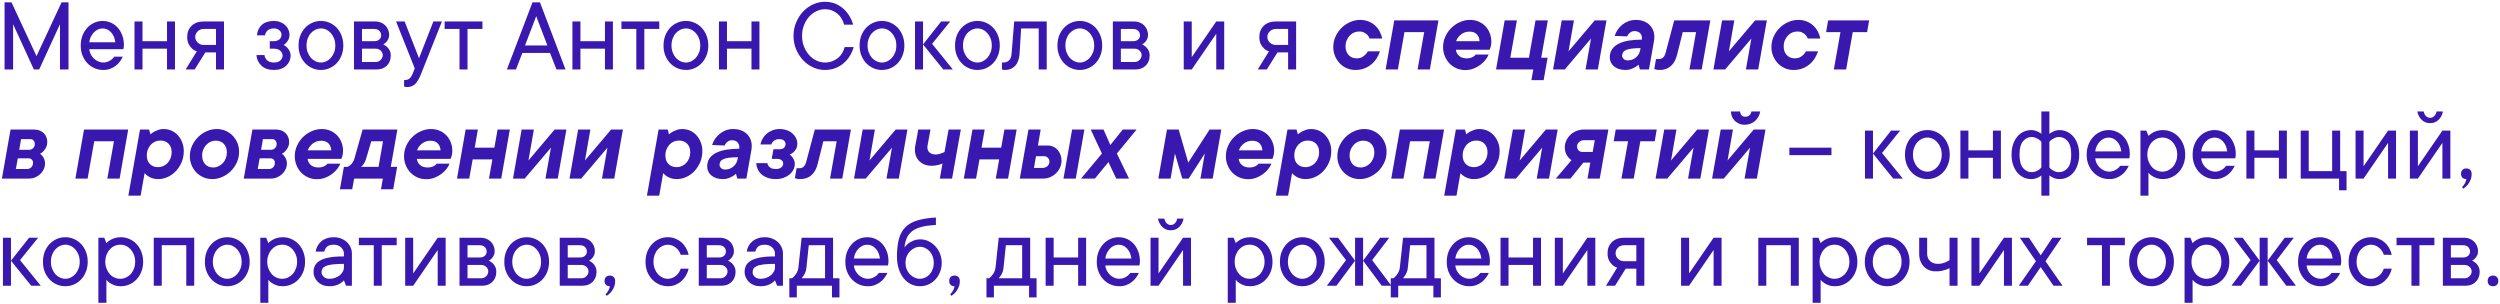 <?xml version="1.0" encoding="UTF-8"?> <svg xmlns="http://www.w3.org/2000/svg" width="1260" height="153" viewBox="0 0 1260 153" fill="none"><path d="M31.044 1.169H34.532V35H30.231V12.184L19.741 35H17.066L6.602 12.184V35H2.301V1.169H5.789L18.404 28.286L31.044 1.169ZM61.912 28.549C61.51 29.405 61.003 30.244 60.391 31.066C59.779 31.888 59.062 32.605 58.24 33.217C57.418 33.829 56.492 34.327 55.46 34.712C54.429 35.096 53.266 35.28 51.972 35.262C50.434 35.262 48.974 34.956 47.593 34.344C46.211 33.732 45.014 32.885 44 31.8C42.986 30.716 42.173 29.423 41.561 27.919C40.966 26.416 40.678 24.746 40.695 22.91C40.695 21.092 40.984 19.431 41.561 17.927C42.155 16.424 42.959 15.121 43.974 14.02C44.97 12.935 46.141 12.088 47.488 11.476C48.834 10.864 50.241 10.558 51.71 10.558C53.179 10.558 54.56 10.846 55.854 11.423C57.165 12 58.301 12.813 59.263 13.862C60.225 14.911 60.994 16.188 61.571 17.691C62.148 19.177 62.436 20.829 62.436 22.648C62.436 22.997 62.419 23.303 62.384 23.566C62.349 23.81 62.314 24.02 62.279 24.195C62.244 24.405 62.209 24.606 62.174 24.798H44.996C45.066 25.655 45.302 26.494 45.704 27.316C46.124 28.138 46.648 28.855 47.278 29.466C47.907 30.078 48.633 30.568 49.455 30.935C50.276 31.32 51.116 31.512 51.972 31.512C52.724 31.512 53.397 31.407 53.992 31.197C54.586 30.988 55.119 30.734 55.591 30.437C56.081 30.157 56.483 29.842 56.798 29.493C57.112 29.16 57.383 28.846 57.611 28.549H61.912ZM51.71 14.334C50.888 14.334 50.102 14.509 49.35 14.859C48.615 15.208 47.951 15.689 47.357 16.301C46.745 16.913 46.229 17.647 45.809 18.504C45.39 19.361 45.119 20.296 44.996 21.31H58.135C57.855 19.16 57.112 17.455 55.906 16.196C54.717 14.955 53.319 14.334 51.71 14.334ZM88.19 10.82V35H84.177V24.536H71.825V35H67.786V10.82H71.825V20.759H84.177V10.82H88.19ZM103.506 26.398L98.129 35H93.566L99.204 25.873C98.278 25.594 97.474 25.13 96.792 24.483C96.18 23.942 95.62 23.207 95.113 22.281C94.606 21.337 94.353 20.113 94.353 18.609C94.353 16.319 95.096 14.448 96.582 12.997C98.068 11.546 100.105 10.82 102.693 10.82H112.894V35H108.856V26.398H103.506ZM102.693 14.597C101.469 14.597 100.446 14.999 99.624 15.803C98.802 16.607 98.391 17.543 98.391 18.609C98.391 19.675 98.802 20.62 99.624 21.441C100.446 22.246 101.469 22.648 102.693 22.648H108.856V14.597H102.693ZM142.949 22.648C143.596 22.997 144.173 23.426 144.68 23.933C145.117 24.37 145.519 24.929 145.886 25.611C146.271 26.293 146.463 27.097 146.463 28.024C146.463 29.021 146.262 29.956 145.86 30.83C145.475 31.704 144.924 32.474 144.208 33.138C143.491 33.802 142.617 34.327 141.585 34.712C140.571 35.079 139.417 35.262 138.123 35.262C135.431 35.262 133.315 34.545 131.777 33.112C130.238 31.678 129.399 29.895 129.259 27.762H133.298C133.438 28.828 133.901 29.72 134.688 30.437C135.475 31.154 136.62 31.512 138.123 31.512C139.487 31.512 140.545 31.162 141.297 30.463C142.048 29.764 142.424 28.951 142.424 28.024C142.424 27.097 142.04 26.284 141.27 25.585C140.501 24.886 139.452 24.536 138.123 24.536H135.973V20.759H138.123C139.19 20.759 140.081 20.462 140.798 19.868C141.515 19.256 141.874 18.478 141.874 17.534C141.874 16.607 141.515 15.847 140.798 15.252C140.099 14.64 139.207 14.334 138.123 14.334C136.62 14.334 135.518 14.684 134.819 15.383C134.12 16.065 133.7 16.878 133.56 17.822H129.521C129.661 15.672 130.457 13.923 131.908 12.577C133.376 11.231 135.448 10.558 138.123 10.558C139.277 10.558 140.326 10.75 141.27 11.135C142.214 11.502 143.036 12.009 143.736 12.656C144.435 13.303 144.968 14.046 145.335 14.885C145.72 15.724 145.912 16.607 145.912 17.534C145.912 18.425 145.755 19.186 145.44 19.815C145.143 20.445 144.802 20.978 144.417 21.415C143.98 21.922 143.491 22.333 142.949 22.648ZM154.488 22.91C154.488 24.204 154.689 25.375 155.091 26.424C155.493 27.473 156.027 28.382 156.691 29.152C157.373 29.904 158.151 30.48 159.025 30.883C159.899 31.302 160.808 31.512 161.753 31.512C162.679 31.512 163.58 31.302 164.454 30.883C165.328 30.463 166.097 29.886 166.762 29.152C167.426 28.4 167.968 27.491 168.388 26.424C168.807 25.375 169.008 24.204 168.991 22.91C168.991 21.616 168.79 20.445 168.388 19.396C167.968 18.347 167.426 17.446 166.762 16.695C166.097 15.943 165.328 15.357 164.454 14.937C163.58 14.518 162.679 14.317 161.753 14.334C160.826 14.334 159.917 14.535 159.025 14.937C158.151 15.357 157.373 15.943 156.691 16.695C156.009 17.446 155.476 18.347 155.091 19.396C154.689 20.445 154.488 21.616 154.488 22.91ZM173.03 22.91C173.03 24.728 172.732 26.398 172.138 27.919C171.543 29.423 170.739 30.716 169.725 31.8C168.711 32.885 167.513 33.732 166.132 34.344C164.751 34.956 163.291 35.262 161.753 35.262C160.214 35.262 158.754 34.956 157.373 34.344C155.992 33.732 154.794 32.885 153.78 31.8C152.766 30.716 151.953 29.423 151.341 27.919C150.747 26.416 150.458 24.746 150.476 22.91C150.476 21.092 150.764 19.431 151.341 17.927C151.935 16.424 152.748 15.121 153.78 14.02C154.794 12.935 155.992 12.088 157.373 11.476C158.754 10.864 160.214 10.558 161.753 10.558C163.291 10.558 164.751 10.864 166.132 11.476C167.513 12.088 168.711 12.935 169.725 14.02C170.739 15.104 171.543 16.406 172.138 17.927C172.732 19.431 173.03 21.092 173.03 22.91ZM193.171 22.386C193.853 22.7 194.482 23.111 195.059 23.618C195.531 24.055 195.959 24.632 196.344 25.349C196.746 26.048 196.947 26.94 196.947 28.024C196.947 30.07 196.292 31.748 194.98 33.059C193.669 34.353 191.991 35 189.945 35H178.406V10.82H189.158C190.155 10.82 191.082 10.995 191.938 11.345C192.795 11.677 193.529 12.149 194.141 12.761C194.753 13.373 195.234 14.089 195.584 14.911C195.951 15.733 196.134 16.607 196.134 17.534C196.134 18.425 195.977 19.169 195.662 19.763C195.365 20.357 195.024 20.856 194.639 21.258C194.202 21.695 193.713 22.071 193.171 22.386ZM182.445 14.597V20.759H188.608C189.674 20.759 190.522 20.48 191.151 19.92C191.781 19.343 192.096 18.644 192.096 17.822C192.096 16.896 191.781 16.126 191.151 15.514C190.54 14.902 189.692 14.597 188.608 14.597H182.445ZM189.421 31.25C190.347 31.25 191.16 30.9 191.86 30.201C192.559 29.501 192.909 28.688 192.909 27.762C192.909 27.36 192.821 26.966 192.646 26.582C192.471 26.18 192.218 25.83 191.886 25.533C191.571 25.218 191.195 24.973 190.758 24.798C190.338 24.623 189.893 24.536 189.421 24.536H182.445V31.25H189.421ZM199.622 10.82H203.923L211.188 29.361L218.426 10.82H222.727L212.263 37.151C211.301 39.581 210.287 41.312 209.221 42.343C208.172 43.357 206.861 43.864 205.287 43.864C205.077 43.864 204.876 43.855 204.684 43.838C204.509 43.821 204.334 43.794 204.159 43.759C203.984 43.724 203.818 43.672 203.661 43.602V40.376C204.885 40.376 205.803 40.105 206.415 39.563C207.027 39.021 207.542 38.217 207.962 37.151L209.037 34.475L199.622 10.82ZM224.091 10.82H243.157V14.597H235.63V35H231.591V14.597H224.091V10.82ZM277.224 26.686H263.272L260.046 35H255.483L268.386 1.169H272.136L285.013 35H280.45L277.224 26.686ZM264.609 22.91H275.886L270.248 8.145L264.609 22.91ZM308.904 10.82V35H304.892V24.536H292.54V35H288.501V10.82H292.54V20.759H304.892V10.82H308.904ZM313.205 10.82H332.271V14.597H324.745V35H320.706V14.597H313.205V10.82ZM338.434 22.91C338.434 24.204 338.635 25.375 339.038 26.424C339.44 27.473 339.973 28.382 340.637 29.152C341.319 29.904 342.097 30.48 342.971 30.883C343.846 31.302 344.755 31.512 345.699 31.512C346.625 31.512 347.526 31.302 348.4 30.883C349.274 30.463 350.044 29.886 350.708 29.152C351.372 28.4 351.914 27.491 352.334 26.424C352.753 25.375 352.955 24.204 352.937 22.91C352.937 21.616 352.736 20.445 352.334 19.396C351.914 18.347 351.372 17.446 350.708 16.695C350.044 15.943 349.274 15.357 348.4 14.937C347.526 14.518 346.625 14.317 345.699 14.334C344.772 14.334 343.863 14.535 342.971 14.937C342.097 15.357 341.319 15.943 340.637 16.695C339.955 17.446 339.422 18.347 339.038 19.396C338.635 20.445 338.434 21.616 338.434 22.91ZM356.976 22.91C356.976 24.728 356.679 26.398 356.084 27.919C355.49 29.423 354.685 30.716 353.671 31.8C352.657 32.885 351.46 33.732 350.078 34.344C348.697 34.956 347.237 35.262 345.699 35.262C344.16 35.262 342.7 34.956 341.319 34.344C339.938 33.732 338.74 32.885 337.726 31.8C336.712 30.716 335.899 29.423 335.287 27.919C334.693 26.416 334.404 24.746 334.422 22.91C334.422 21.092 334.71 19.431 335.287 17.927C335.882 16.424 336.695 15.121 337.726 14.02C338.74 12.935 339.938 12.088 341.319 11.476C342.7 10.864 344.16 10.558 345.699 10.558C347.237 10.558 348.697 10.864 350.078 11.476C351.46 12.088 352.657 12.935 353.671 14.02C354.685 15.104 355.49 16.406 356.084 17.927C356.679 19.431 356.976 21.092 356.976 22.91ZM382.756 10.82V35H378.743V24.536H366.391V35H362.352V10.82H366.391V20.759H378.743V10.82H382.756ZM415.774 4.657C414.305 4.657 412.871 4.989 411.473 5.654C410.074 6.318 408.841 7.245 407.775 8.433C406.708 9.64 405.852 11.065 405.205 12.708C404.558 14.352 404.234 16.144 404.234 18.084C404.234 20.025 404.558 21.817 405.205 23.461C405.852 25.104 406.708 26.52 407.775 27.709C408.841 28.916 410.074 29.851 411.473 30.515C412.871 31.18 414.305 31.512 415.774 31.512C417.102 31.512 418.317 31.302 419.419 30.883C420.52 30.463 421.5 29.912 422.356 29.23C423.195 28.531 423.895 27.709 424.454 26.765C425.014 25.821 425.433 24.807 425.713 23.723H430.276C429.804 25.331 429.14 26.835 428.283 28.234C427.426 29.633 426.377 30.856 425.136 31.905C423.895 32.954 422.496 33.776 420.94 34.371C419.366 34.965 417.644 35.262 415.774 35.262C413.693 35.262 411.7 34.825 409.794 33.951C407.871 33.077 406.184 31.862 404.733 30.306C403.281 28.75 402.119 26.931 401.245 24.851C400.37 22.77 399.933 20.515 399.933 18.084C399.933 15.689 400.37 13.443 401.245 11.345C402.119 9.246 403.281 7.419 404.733 5.863C406.184 4.307 407.871 3.092 409.794 2.218C411.717 1.344 413.711 0.907 415.774 0.907C417.592 0.907 419.27 1.195 420.809 1.772C422.33 2.367 423.694 3.197 424.9 4.264C426.124 5.313 427.164 6.537 428.021 7.935C428.878 9.334 429.542 10.838 430.014 12.446H425.451C425.171 11.38 424.751 10.365 424.192 9.404C423.633 8.46 422.942 7.638 422.12 6.939C421.298 6.239 420.354 5.68 419.288 5.26C418.239 4.858 417.067 4.657 415.774 4.657ZM437.252 22.91C437.252 24.204 437.453 25.375 437.856 26.424C438.258 27.473 438.791 28.382 439.455 29.152C440.137 29.904 440.915 30.48 441.789 30.883C442.664 31.302 443.573 31.512 444.517 31.512C445.443 31.512 446.344 31.302 447.218 30.883C448.092 30.463 448.862 29.886 449.526 29.152C450.19 28.4 450.732 27.491 451.152 26.424C451.571 25.375 451.773 24.204 451.755 22.91C451.755 21.616 451.554 20.445 451.152 19.396C450.732 18.347 450.19 17.446 449.526 16.695C448.862 15.943 448.092 15.357 447.218 14.937C446.344 14.518 445.443 14.317 444.517 14.334C443.59 14.334 442.681 14.535 441.789 14.937C440.915 15.357 440.137 15.943 439.455 16.695C438.773 17.446 438.24 18.347 437.856 19.396C437.453 20.445 437.252 21.616 437.252 22.91ZM455.794 22.91C455.794 24.728 455.497 26.398 454.902 27.919C454.308 29.423 453.503 30.716 452.489 31.8C451.475 32.885 450.278 33.732 448.896 34.344C447.515 34.956 446.055 35.262 444.517 35.262C442.978 35.262 441.518 34.956 440.137 34.344C438.756 33.732 437.558 32.885 436.544 31.8C435.53 30.716 434.717 29.423 434.105 27.919C433.511 26.416 433.222 24.746 433.24 22.91C433.24 21.092 433.528 19.431 434.105 17.927C434.7 16.424 435.513 15.121 436.544 14.02C437.558 12.935 438.756 12.088 440.137 11.476C441.518 10.864 442.978 10.558 444.517 10.558C446.055 10.558 447.515 10.864 448.896 11.476C450.278 12.088 451.475 12.935 452.489 14.02C453.503 15.104 454.308 16.406 454.902 17.927C455.497 19.431 455.794 21.092 455.794 22.91ZM465.209 35H461.17V10.82H465.209V35ZM475.411 35L465.209 22.386L474.335 10.82H478.899L469.772 22.097L480.236 35H475.411ZM485.35 22.91C485.35 24.204 485.551 25.375 485.953 26.424C486.355 27.473 486.889 28.382 487.553 29.152C488.235 29.904 489.013 30.48 489.887 30.883C490.761 31.302 491.67 31.512 492.615 31.512C493.541 31.512 494.442 31.302 495.316 30.883C496.19 30.463 496.959 29.886 497.624 29.152C498.288 28.4 498.83 27.491 499.25 26.424C499.669 25.375 499.87 24.204 499.853 22.91C499.853 21.616 499.652 20.445 499.25 19.396C498.83 18.347 498.288 17.446 497.624 16.695C496.959 15.943 496.19 15.357 495.316 14.937C494.442 14.518 493.541 14.317 492.615 14.334C491.688 14.334 490.779 14.535 489.887 14.937C489.013 15.357 488.235 15.943 487.553 16.695C486.871 17.446 486.338 18.347 485.953 19.396C485.551 20.445 485.35 21.616 485.35 22.91ZM503.892 22.91C503.892 24.728 503.594 26.398 503 27.919C502.405 29.423 501.601 30.716 500.587 31.8C499.573 32.885 498.375 33.732 496.994 34.344C495.613 34.956 494.153 35.262 492.615 35.262C491.076 35.262 489.616 34.956 488.235 34.344C486.854 33.732 485.656 32.885 484.642 31.8C483.628 30.716 482.815 29.423 482.203 27.919C481.609 26.416 481.32 24.746 481.338 22.91C481.338 21.092 481.626 19.431 482.203 17.927C482.797 16.424 483.61 15.121 484.642 14.02C485.656 12.935 486.854 12.088 488.235 11.476C489.616 10.864 491.076 10.558 492.615 10.558C494.153 10.558 495.613 10.864 496.994 11.476C498.375 12.088 499.573 12.935 500.587 14.02C501.601 15.104 502.405 16.406 503 17.927C503.594 19.431 503.892 21.092 503.892 22.91ZM527.547 10.82V35H523.508V14.334H514.644L513.857 27.211C513.682 29.781 512.939 31.765 511.628 33.164C510.317 34.563 508.638 35.262 506.593 35.262C506.383 35.262 506.182 35.254 505.99 35.236C505.815 35.218 505.64 35.192 505.465 35.157C505.29 35.122 505.133 35.07 504.993 35V31.512H505.518C508.14 31.512 509.574 30.078 509.819 27.211L511.156 10.82H527.547ZM536.962 22.91C536.962 24.204 537.163 25.375 537.565 26.424C537.967 27.473 538.501 28.382 539.165 29.152C539.847 29.904 540.625 30.48 541.499 30.883C542.373 31.302 543.282 31.512 544.227 31.512C545.153 31.512 546.054 31.302 546.928 30.883C547.802 30.463 548.571 29.886 549.236 29.152C549.9 28.4 550.442 27.491 550.862 26.424C551.281 25.375 551.482 24.204 551.465 22.91C551.465 21.616 551.264 20.445 550.862 19.396C550.442 18.347 549.9 17.446 549.236 16.695C548.571 15.943 547.802 15.357 546.928 14.937C546.054 14.518 545.153 14.317 544.227 14.334C543.3 14.334 542.391 14.535 541.499 14.937C540.625 15.357 539.847 15.943 539.165 16.695C538.483 17.446 537.95 18.347 537.565 19.396C537.163 20.445 536.962 21.616 536.962 22.91ZM555.504 22.91C555.504 24.728 555.206 26.398 554.612 27.919C554.017 29.423 553.213 30.716 552.199 31.8C551.185 32.885 549.987 33.732 548.606 34.344C547.225 34.956 545.765 35.262 544.227 35.262C542.688 35.262 541.228 34.956 539.847 34.344C538.466 33.732 537.268 32.885 536.254 31.8C535.24 30.716 534.427 29.423 533.815 27.919C533.221 26.416 532.932 24.746 532.95 22.91C532.95 21.092 533.238 19.431 533.815 17.927C534.409 16.424 535.222 15.121 536.254 14.02C537.268 12.935 538.466 12.088 539.847 11.476C541.228 10.864 542.688 10.558 544.227 10.558C545.765 10.558 547.225 10.864 548.606 11.476C549.987 12.088 551.185 12.935 552.199 14.02C553.213 15.104 554.017 16.406 554.612 17.927C555.206 19.431 555.504 21.092 555.504 22.91ZM575.645 22.386C576.327 22.7 576.956 23.111 577.533 23.618C578.005 24.055 578.433 24.632 578.818 25.349C579.22 26.048 579.421 26.94 579.421 28.024C579.421 30.07 578.766 31.748 577.454 33.059C576.143 34.353 574.465 35 572.419 35H560.88V10.82H571.632C572.629 10.82 573.555 10.995 574.412 11.345C575.269 11.677 576.003 12.149 576.615 12.761C577.227 13.373 577.708 14.089 578.057 14.911C578.425 15.733 578.608 16.607 578.608 17.534C578.608 18.425 578.451 19.169 578.136 19.763C577.839 20.357 577.498 20.856 577.113 21.258C576.676 21.695 576.187 22.071 575.645 22.386ZM564.918 14.597V20.759H571.081C572.148 20.759 572.996 20.48 573.625 19.92C574.255 19.343 574.569 18.644 574.569 17.822C574.569 16.896 574.255 16.126 573.625 15.514C573.013 14.902 572.165 14.597 571.081 14.597H564.918ZM571.894 31.25C572.821 31.25 573.634 30.9 574.333 30.201C575.033 29.501 575.382 28.688 575.382 27.762C575.382 27.36 575.295 26.966 575.12 26.582C574.945 26.18 574.692 25.83 574.36 25.533C574.045 25.218 573.669 24.973 573.232 24.798C572.812 24.623 572.367 24.536 571.894 24.536H564.918V31.25H571.894ZM617.002 10.82V35H612.99V17.009L600.638 35H596.599V10.82H600.638V28.811L612.99 10.82H617.002ZM643.858 26.398L638.481 35H633.918L639.557 25.873C638.63 25.594 637.826 25.13 637.144 24.483C636.532 23.942 635.972 23.207 635.465 22.281C634.958 21.337 634.705 20.113 634.705 18.609C634.705 16.319 635.448 14.448 636.934 12.997C638.42 11.546 640.457 10.82 643.045 10.82H653.246V35H649.208V26.398H643.858ZM643.045 14.597C641.821 14.597 640.798 14.999 639.976 15.803C639.154 16.607 638.744 17.543 638.744 18.609C638.744 19.675 639.154 20.62 639.976 21.441C640.798 22.246 641.821 22.648 643.045 22.648H649.208V14.597H643.045ZM695.496 25.873C695.024 27.237 694.412 28.496 693.66 29.65C692.891 30.821 691.973 31.818 690.906 32.64C689.857 33.461 688.677 34.108 687.366 34.58C686.054 35.053 684.63 35.28 683.091 35.262C681.517 35.262 680.049 34.956 678.685 34.344C677.321 33.732 676.15 32.902 675.171 31.853C674.192 30.804 673.414 29.589 672.837 28.208C672.26 26.826 671.971 25.349 671.971 23.775C671.971 21.835 672.356 20.034 673.125 18.373C673.895 16.712 674.909 15.261 676.167 14.02C677.426 12.778 678.869 11.808 680.495 11.108C682.121 10.392 683.79 10.033 685.504 10.033C686.972 10.033 688.336 10.269 689.595 10.741C690.854 11.231 691.964 11.904 692.926 12.761C693.887 13.617 694.683 14.623 695.312 15.777C695.941 16.931 696.379 18.146 696.623 19.422H690.303C690.058 18.775 689.7 18.181 689.228 17.639C688.826 17.202 688.275 16.799 687.576 16.432C686.876 16.048 686.011 15.864 684.979 15.882C684.088 15.882 683.231 16.056 682.409 16.406C681.587 16.756 680.862 17.28 680.232 17.98C679.603 18.662 679.096 19.466 678.711 20.392C678.327 21.319 678.143 22.359 678.161 23.513C678.161 25.227 678.676 26.643 679.708 27.762C680.739 28.863 682.103 29.414 683.799 29.414C684.761 29.414 685.591 29.239 686.29 28.889C686.99 28.54 687.576 28.12 688.048 27.631C688.59 27.124 689.035 26.538 689.385 25.873H695.496ZM724.973 10.296L720.646 35H714.457L717.787 16.196H707.848L704.517 35H698.354L702.708 10.296H724.973ZM750.255 27.473C749.94 28.33 749.415 29.23 748.681 30.174C747.964 31.101 747.099 31.94 746.085 32.692C745.071 33.444 743.917 34.073 742.623 34.58C741.329 35.087 739.948 35.332 738.479 35.315C736.871 35.315 735.385 35.009 734.021 34.397C732.657 33.785 731.486 32.963 730.507 31.932C729.528 30.9 728.75 29.676 728.173 28.26C727.596 26.844 727.307 25.349 727.307 23.775C727.307 21.87 727.692 20.078 728.461 18.399C729.231 16.721 730.253 15.261 731.53 14.02C732.806 12.778 734.257 11.808 735.883 11.108C737.509 10.392 739.179 10.033 740.892 10.033C742.431 10.033 743.856 10.304 745.167 10.846C746.478 11.406 747.615 12.175 748.576 13.154C749.538 14.133 750.29 15.313 750.832 16.695C751.374 18.058 751.645 19.544 751.645 21.153C751.645 21.695 751.601 22.193 751.514 22.648C751.426 23.12 751.33 23.531 751.225 23.88C751.085 24.282 750.937 24.676 750.779 25.061H733.759C733.934 26.389 734.502 27.447 735.463 28.234C736.408 29.021 737.666 29.414 739.24 29.414C740.062 29.414 740.752 29.318 741.312 29.125C741.871 28.933 742.343 28.706 742.728 28.444C743.165 28.164 743.523 27.84 743.803 27.473H750.255ZM740.63 15.934C739.021 15.934 737.614 16.397 736.408 17.324C735.201 18.251 734.353 19.396 733.864 20.759H745.691C745.656 19.396 745.211 18.251 744.354 17.324C743.48 16.397 742.238 15.934 740.63 15.934ZM779.994 29.099L778.001 40.376H771.838L772.782 35H754.005L758.358 10.296H764.521L761.191 29.099H770.58L773.91 10.296H780.099L776.769 29.099H779.994ZM809.656 10.296L805.302 35H799.113L801.867 19.422L788.649 35H782.748L787.102 10.296H793.265L790.537 25.873L803.729 10.296H809.656ZM824.552 10.033C825.846 10.033 827.052 10.226 828.171 10.61C829.307 11.012 830.278 11.572 831.082 12.289C831.904 13.005 832.559 13.897 833.049 14.964C833.538 16.03 833.783 17.228 833.783 18.557C833.783 19.203 833.731 19.868 833.626 20.55L831.082 35H826.519L825.837 32.587C825.295 33.094 824.683 33.54 824.001 33.925C823.389 34.274 822.681 34.589 821.877 34.869C821.073 35.131 820.207 35.262 819.28 35.262C817.987 35.262 816.85 35.096 815.871 34.764C814.892 34.432 814.062 33.968 813.38 33.374C812.698 32.78 812.182 32.098 811.832 31.328C811.5 30.559 811.334 29.746 811.334 28.889C811.334 27.246 811.745 25.856 812.567 24.72C813.388 23.583 814.516 22.665 815.95 21.966C817.383 21.267 819.079 20.759 821.038 20.445C823.013 20.13 825.164 19.973 827.489 19.973C827.664 18.749 827.428 17.726 826.781 16.904C826.117 16.083 825.12 15.672 823.791 15.672C823.109 15.672 822.532 15.812 822.06 16.091C821.588 16.371 821.212 16.677 820.933 17.009C820.583 17.411 820.303 17.857 820.093 18.347L813.799 18.084C814.149 16.983 814.656 15.943 815.32 14.964C815.985 14.002 816.772 13.154 817.681 12.42C818.59 11.685 819.621 11.1 820.775 10.663C821.929 10.243 823.188 10.033 824.552 10.033ZM820.356 30.437C821.964 30.437 823.337 29.956 824.473 28.994C825.627 28.033 826.344 26.809 826.624 25.323L826.86 24.247C825.041 24.247 823.529 24.335 822.323 24.51C821.116 24.667 820.163 24.903 819.464 25.218C818.765 25.533 818.275 25.935 817.995 26.424C817.716 26.914 817.567 27.465 817.55 28.076C817.55 28.688 817.803 29.23 818.31 29.702C818.817 30.192 819.499 30.437 820.356 30.437ZM862.002 10.296L857.648 35H851.485L854.816 16.196H848.102L845.244 27.631C844.632 30.096 843.583 31.984 842.097 33.295C840.611 34.607 838.757 35.262 836.537 35.262C836.135 35.262 835.785 35.245 835.488 35.21C835.191 35.175 834.902 35.122 834.622 35.053C834.308 34.983 834.019 34.895 833.757 34.79L834.622 29.781H835.96C836.887 29.781 837.638 29.519 838.215 28.994C838.792 28.452 839.238 27.552 839.553 26.293L843.801 10.296H862.002ZM890.483 10.296L886.129 35H879.94L882.694 19.422L869.476 35H863.575L867.929 10.296H874.092L871.364 25.873L884.556 10.296H890.483ZM916.315 25.873C915.843 27.237 915.231 28.496 914.479 29.65C913.71 30.821 912.792 31.818 911.726 32.64C910.677 33.461 909.496 34.108 908.185 34.58C906.874 35.053 905.449 35.28 903.91 35.262C902.337 35.262 900.868 34.956 899.505 34.344C898.141 33.732 896.969 32.902 895.99 31.853C895.011 30.804 894.233 29.589 893.656 28.208C893.079 26.826 892.791 25.349 892.791 23.775C892.791 21.835 893.175 20.034 893.945 18.373C894.714 16.712 895.728 15.261 896.987 14.02C898.246 12.778 899.688 11.808 901.314 11.108C902.94 10.392 904.61 10.033 906.323 10.033C907.792 10.033 909.156 10.269 910.414 10.741C911.673 11.231 912.783 11.904 913.745 12.761C914.707 13.617 915.502 14.623 916.132 15.777C916.761 16.931 917.198 18.146 917.443 19.422H911.122C910.878 18.775 910.519 18.181 910.047 17.639C909.645 17.202 909.094 16.799 908.395 16.432C907.696 16.048 906.83 15.864 905.799 15.882C904.907 15.882 904.05 16.056 903.229 16.406C902.407 16.756 901.681 17.28 901.052 17.98C900.422 18.662 899.915 19.466 899.531 20.392C899.146 21.319 898.963 22.359 898.98 23.513C898.98 25.227 899.496 26.643 900.527 27.762C901.559 28.863 902.923 29.414 904.619 29.414C905.58 29.414 906.411 29.239 907.11 28.889C907.809 28.54 908.395 28.12 908.867 27.631C909.409 27.124 909.855 26.538 910.205 25.873H916.315ZM921.377 10.296H942.042L941.02 16.196H933.781L930.451 35H924.261L927.592 16.196H920.354L921.377 10.296ZM20.187 77.49C20.624 77.805 21.035 78.198 21.419 78.671C21.734 79.073 22.023 79.588 22.285 80.218C22.565 80.83 22.704 81.547 22.704 82.368C22.704 83.4 22.486 84.379 22.049 85.306C21.629 86.215 21.052 87.019 20.318 87.718C19.584 88.418 18.709 88.977 17.695 89.397C16.699 89.799 15.65 90 14.548 90H0.963L5.317 65.296H17.276C18.307 65.296 19.234 65.47 20.056 65.82C20.895 66.152 21.585 66.607 22.128 67.184C22.687 67.743 23.107 68.399 23.386 69.151C23.684 69.903 23.832 70.672 23.832 71.459C23.832 72.525 23.64 73.443 23.255 74.212C22.888 74.964 22.468 75.593 21.996 76.1C21.472 76.677 20.869 77.141 20.187 77.49ZM10.614 70.121L9.697 75.497H14.653C15.475 75.497 16.157 75.226 16.699 74.684C17.258 74.125 17.538 73.408 17.538 72.534C17.538 71.887 17.337 71.327 16.935 70.855C16.55 70.366 15.999 70.121 15.283 70.121H10.614ZM13.683 85.174C14.505 85.174 15.204 84.886 15.781 84.309C16.358 83.732 16.646 82.98 16.646 82.054C16.646 81.407 16.445 80.874 16.043 80.454C15.659 80.017 15.108 79.798 14.391 79.798H8.962L7.992 85.174H13.683ZM64.613 65.296L60.286 90H54.096L57.427 71.196H47.488L44.157 90H37.994L42.347 65.296H64.613ZM82.368 65.033C83.906 65.033 85.305 65.322 86.564 65.899C87.823 66.493 88.898 67.306 89.79 68.338C90.681 69.352 91.381 70.541 91.888 71.904C92.395 73.268 92.639 74.702 92.622 76.205C92.622 78.251 92.246 80.13 91.494 81.844C90.742 83.557 89.772 85.043 88.583 86.302C87.377 87.561 86.004 88.531 84.466 89.213C82.927 89.913 81.354 90.262 79.745 90.262C78.591 90.262 77.586 90.114 76.729 89.816C75.873 89.519 75.156 89.169 74.579 88.767C73.932 88.33 73.364 87.832 72.874 87.272L70.881 98.602H64.692L70.566 65.296H75.129L75.811 67.708C76.388 67.201 77.018 66.755 77.7 66.371C78.311 66.056 79.011 65.75 79.798 65.453C80.584 65.173 81.441 65.033 82.368 65.033ZM80.82 70.829C79.929 70.829 79.063 71.004 78.224 71.354C77.402 71.703 76.677 72.219 76.047 72.901C75.418 73.565 74.92 74.361 74.552 75.287C74.168 76.214 73.984 77.272 74.002 78.461C74.002 80.209 74.517 81.608 75.549 82.657C76.581 83.706 77.962 84.239 79.693 84.257C80.584 84.257 81.441 84.073 82.263 83.706C83.085 83.356 83.81 82.849 84.439 82.185C85.069 81.52 85.567 80.725 85.934 79.798C86.319 78.872 86.511 77.814 86.511 76.625C86.511 74.877 85.987 73.469 84.938 72.403C83.906 71.354 82.534 70.829 80.82 70.829ZM109.223 65.033C110.831 65.033 112.326 65.331 113.707 65.925C115.088 66.537 116.286 67.367 117.3 68.416C118.297 69.448 119.084 70.663 119.66 72.062C120.237 73.46 120.517 74.947 120.5 76.52C120.5 78.461 120.115 80.262 119.346 81.922C118.577 83.584 117.562 85.035 116.304 86.276C115.027 87.517 113.585 88.488 111.976 89.187C110.368 89.904 108.698 90.262 106.967 90.262C105.359 90.262 103.864 89.956 102.483 89.344C101.102 88.732 99.913 87.911 98.916 86.879C97.919 85.848 97.133 84.632 96.556 83.234C95.979 81.835 95.69 80.349 95.69 78.775C95.69 76.835 96.075 75.034 96.844 73.373C97.614 71.712 98.636 70.261 99.913 69.019C101.189 67.778 102.631 66.808 104.24 66.109C105.848 65.392 107.509 65.033 109.223 65.033ZM108.698 70.882C107.841 70.882 107.002 71.056 106.181 71.406C105.359 71.756 104.624 72.28 103.978 72.98C103.331 73.662 102.815 74.466 102.43 75.392C102.046 76.319 101.862 77.359 101.88 78.513C101.88 80.227 102.387 81.643 103.401 82.762C104.415 83.863 105.787 84.414 107.518 84.414C108.375 84.414 109.214 84.23 110.036 83.863C110.857 83.479 111.592 82.954 112.239 82.29C112.886 81.625 113.393 80.821 113.76 79.877C114.144 78.933 114.337 77.884 114.337 76.73C114.337 75.016 113.83 73.609 112.816 72.507C111.784 71.424 110.412 70.882 108.698 70.882ZM142.083 77.49C142.52 77.805 142.931 78.198 143.316 78.671C143.631 79.073 143.919 79.588 144.181 80.218C144.461 80.83 144.601 81.547 144.601 82.368C144.601 83.4 144.382 84.379 143.945 85.306C143.526 86.215 142.949 87.019 142.214 87.718C141.48 88.418 140.606 88.977 139.592 89.397C138.595 89.799 137.546 90 136.445 90H122.86L127.213 65.296H139.172C140.204 65.296 141.131 65.47 141.952 65.82C142.791 66.152 143.482 66.607 144.024 67.184C144.584 67.743 145.003 68.399 145.283 69.151C145.58 69.903 145.729 70.672 145.729 71.459C145.729 72.525 145.536 73.443 145.152 74.212C144.785 74.964 144.365 75.593 143.893 76.1C143.368 76.677 142.765 77.141 142.083 77.49ZM132.511 70.121L131.593 75.497H136.55C137.372 75.497 138.053 75.226 138.595 74.684C139.155 74.125 139.435 73.408 139.435 72.534C139.435 71.887 139.234 71.327 138.831 70.855C138.447 70.366 137.896 70.121 137.179 70.121H132.511ZM135.579 85.174C136.401 85.174 137.101 84.886 137.677 84.309C138.254 83.732 138.543 82.98 138.543 82.054C138.543 81.407 138.342 80.874 137.94 80.454C137.555 80.017 137.004 79.798 136.288 79.798H130.859L129.888 85.174H135.579ZM171.508 82.473C171.194 83.33 170.669 84.23 169.935 85.174C169.218 86.101 168.353 86.94 167.339 87.692C166.325 88.444 165.171 89.073 163.877 89.58C162.583 90.087 161.202 90.332 159.733 90.315C158.125 90.315 156.639 90.009 155.275 89.397C153.911 88.785 152.74 87.963 151.761 86.932C150.782 85.9 150.003 84.676 149.427 83.26C148.85 81.844 148.561 80.349 148.561 78.775C148.561 76.87 148.946 75.078 149.715 73.399C150.484 71.721 151.507 70.261 152.783 69.019C154.06 67.778 155.511 66.808 157.137 66.109C158.763 65.392 160.433 65.033 162.146 65.033C163.685 65.033 165.109 65.304 166.421 65.846C167.732 66.406 168.868 67.175 169.83 68.154C170.792 69.133 171.543 70.313 172.085 71.695C172.627 73.058 172.898 74.544 172.898 76.153C172.898 76.695 172.855 77.193 172.767 77.648C172.68 78.12 172.584 78.531 172.479 78.88C172.339 79.282 172.19 79.676 172.033 80.061H155.013C155.187 81.389 155.756 82.447 156.717 83.234C157.661 84.021 158.92 84.414 160.494 84.414C161.315 84.414 162.006 84.318 162.566 84.126C163.125 83.933 163.597 83.706 163.982 83.444C164.419 83.164 164.777 82.84 165.057 82.473H171.508ZM161.884 70.934C160.275 70.934 158.868 71.397 157.661 72.324C156.455 73.251 155.607 74.396 155.117 75.76H166.945C166.91 74.396 166.464 73.251 165.608 72.324C164.734 71.397 163.492 70.934 161.884 70.934ZM200.173 84.099L198.18 95.376H192.017L192.961 90H178.484L177.514 95.376H171.325L173.318 84.099H175.206C175.678 83.889 176.124 83.584 176.544 83.181C176.946 82.867 177.331 82.456 177.698 81.949C178.065 81.442 178.362 80.812 178.589 80.061L182.759 65.296H200.278L196.947 84.099H200.173ZM184.49 80.061C184.28 80.812 184.027 81.442 183.73 81.949C183.45 82.438 183.161 82.849 182.864 83.181C182.549 83.584 182.235 83.889 181.92 84.099H190.784L193.04 71.196H187.113L184.49 80.061ZM226.582 82.473C226.267 83.33 225.743 84.23 225.009 85.174C224.292 86.101 223.426 86.94 222.412 87.692C221.398 88.444 220.244 89.073 218.951 89.58C217.657 90.087 216.276 90.332 214.807 90.315C213.198 90.315 211.712 90.009 210.349 89.397C208.985 88.785 207.813 87.963 206.834 86.932C205.855 85.9 205.077 84.676 204.5 83.26C203.923 81.844 203.635 80.349 203.635 78.775C203.635 76.87 204.019 75.078 204.789 73.399C205.558 71.721 206.581 70.261 207.857 69.019C209.133 67.778 210.585 66.808 212.211 66.109C213.837 65.392 215.506 65.033 217.22 65.033C218.758 65.033 220.183 65.304 221.494 65.846C222.806 66.406 223.942 67.175 224.904 68.154C225.865 69.133 226.617 70.313 227.159 71.695C227.701 73.058 227.972 74.544 227.972 76.153C227.972 76.695 227.928 77.193 227.841 77.648C227.754 78.12 227.657 78.531 227.553 78.88C227.413 79.282 227.264 79.676 227.107 80.061H210.086C210.261 81.389 210.829 82.447 211.791 83.234C212.735 84.021 213.994 84.414 215.567 84.414C216.389 84.414 217.08 84.318 217.639 84.126C218.199 83.933 218.671 83.706 219.055 83.444C219.493 83.164 219.851 82.84 220.131 82.473H226.582ZM216.957 70.934C215.349 70.934 213.941 71.397 212.735 72.324C211.529 73.251 210.681 74.396 210.191 75.76H222.019C221.984 74.396 221.538 73.251 220.681 72.324C219.807 71.397 218.566 70.934 216.957 70.934ZM256.951 65.296L252.624 90H246.435L248.166 80.323H238.226L236.495 90H230.332L234.686 65.296H240.849L239.249 74.422H249.162L250.788 65.296H256.951ZM285.459 65.296L281.105 90H274.916L277.67 74.422L264.452 90H258.551L262.905 65.296H269.068L266.34 80.874L279.532 65.296H285.459ZM313.94 65.296L309.586 90H303.397L306.151 74.422L292.933 90H287.032L291.386 65.296H297.549L294.821 80.874L308.013 65.296H313.94ZM343.732 65.033C345.27 65.033 346.669 65.322 347.928 65.899C349.187 66.493 350.262 67.306 351.154 68.338C352.045 69.352 352.745 70.541 353.252 71.904C353.759 73.268 354.004 74.702 353.986 76.205C353.986 78.251 353.61 80.13 352.858 81.844C352.107 83.557 351.136 85.043 349.947 86.302C348.741 87.561 347.369 88.531 345.83 89.213C344.291 89.913 342.718 90.262 341.109 90.262C339.955 90.262 338.95 90.114 338.093 89.816C337.237 89.519 336.52 89.169 335.943 88.767C335.296 88.33 334.728 87.832 334.238 87.272L332.245 98.602H326.056L331.93 65.296H336.494L337.175 67.708C337.752 67.201 338.382 66.755 339.064 66.371C339.676 66.056 340.375 65.75 341.162 65.453C341.949 65.173 342.805 65.033 343.732 65.033ZM342.185 70.829C341.293 70.829 340.427 71.004 339.588 71.354C338.767 71.703 338.041 72.219 337.412 72.901C336.782 73.565 336.284 74.361 335.917 75.287C335.532 76.214 335.348 77.272 335.366 78.461C335.366 80.209 335.882 81.608 336.913 82.657C337.945 83.706 339.326 84.239 341.057 84.257C341.949 84.257 342.805 84.073 343.627 83.706C344.449 83.356 345.174 82.849 345.804 82.185C346.433 81.52 346.931 80.725 347.299 79.798C347.683 78.872 347.876 77.814 347.876 76.625C347.876 74.877 347.351 73.469 346.302 72.403C345.27 71.354 343.898 70.829 342.185 70.829ZM369.643 65.033C370.937 65.033 372.143 65.226 373.262 65.61C374.398 66.012 375.369 66.572 376.173 67.289C376.995 68.005 377.65 68.897 378.14 69.964C378.629 71.03 378.874 72.228 378.874 73.557C378.874 74.204 378.822 74.868 378.717 75.55L376.173 90H371.61L370.928 87.587C370.386 88.094 369.774 88.54 369.092 88.925C368.48 89.274 367.772 89.589 366.968 89.869C366.164 90.131 365.298 90.262 364.371 90.262C363.078 90.262 361.941 90.096 360.962 89.764C359.983 89.432 359.153 88.969 358.471 88.374C357.789 87.78 357.273 87.098 356.923 86.328C356.591 85.559 356.425 84.746 356.425 83.889C356.425 82.246 356.836 80.856 357.658 79.72C358.479 78.583 359.607 77.665 361.041 76.966C362.474 76.266 364.17 75.76 366.129 75.445C368.104 75.13 370.255 74.973 372.58 74.973C372.755 73.749 372.519 72.726 371.872 71.904C371.208 71.083 370.211 70.672 368.882 70.672C368.2 70.672 367.623 70.812 367.151 71.091C366.679 71.371 366.303 71.677 366.024 72.009C365.674 72.411 365.394 72.857 365.184 73.347L358.89 73.085C359.24 71.983 359.747 70.943 360.411 69.964C361.076 69.002 361.863 68.154 362.772 67.42C363.681 66.686 364.712 66.1 365.866 65.663C367.02 65.243 368.279 65.033 369.643 65.033ZM365.447 85.437C367.055 85.437 368.428 84.956 369.564 83.994C370.718 83.033 371.435 81.809 371.715 80.323L371.951 79.248C370.132 79.248 368.62 79.335 367.414 79.51C366.207 79.667 365.254 79.903 364.555 80.218C363.856 80.533 363.366 80.935 363.086 81.424C362.807 81.914 362.658 82.465 362.641 83.076C362.641 83.688 362.894 84.23 363.401 84.702C363.908 85.192 364.59 85.437 365.447 85.437ZM398.019 77.91C398.491 78.26 398.919 78.671 399.304 79.143C399.619 79.545 399.907 80.034 400.169 80.611C400.449 81.171 400.589 81.826 400.589 82.578C400.589 83.61 400.344 84.597 399.855 85.542C399.383 86.468 398.718 87.281 397.862 87.981C397.005 88.68 395.991 89.24 394.819 89.659C393.665 90.061 392.407 90.262 391.043 90.262C389.504 90.262 388.141 90.061 386.952 89.659C385.78 89.24 384.766 88.671 383.909 87.954C383.07 87.238 382.415 86.39 381.943 85.41C381.488 84.431 381.208 83.365 381.103 82.211H386.742C386.812 82.788 387.03 83.286 387.398 83.706C387.677 84.108 388.106 84.458 388.683 84.755C389.26 85.035 390.064 85.174 391.095 85.174C392.284 85.174 393.185 84.895 393.797 84.335C394.426 83.776 394.741 83.138 394.741 82.421C394.741 81.809 394.487 81.267 393.98 80.795C393.491 80.305 392.634 80.061 391.41 80.061H388.945L389.81 75.235H392.8C393.866 75.235 394.653 74.973 395.16 74.448C395.667 73.924 395.921 73.303 395.921 72.586C395.921 71.869 395.65 71.284 395.108 70.829C394.583 70.357 393.762 70.121 392.643 70.121C391.821 70.121 391.157 70.27 390.649 70.567C390.16 70.847 389.775 71.144 389.496 71.459C389.146 71.861 388.892 72.315 388.735 72.822H383.254C383.464 71.756 383.848 70.75 384.408 69.806C384.967 68.845 385.667 68.014 386.506 67.315C387.345 66.615 388.307 66.065 389.391 65.663C390.492 65.243 391.672 65.033 392.931 65.033C394.26 65.033 395.475 65.234 396.576 65.636C397.678 66.021 398.613 66.554 399.383 67.236C400.152 67.918 400.755 68.705 401.192 69.597C401.629 70.488 401.848 71.415 401.848 72.376C401.848 73.408 401.647 74.291 401.245 75.025C400.842 75.742 400.397 76.31 399.907 76.73C399.33 77.237 398.701 77.63 398.019 77.91ZM428.86 65.296L424.507 90H418.344L421.674 71.196H414.961L412.102 82.631C411.49 85.096 410.441 86.984 408.955 88.295C407.469 89.607 405.616 90.262 403.395 90.262C402.993 90.262 402.643 90.245 402.346 90.21C402.049 90.175 401.76 90.122 401.481 90.052C401.166 89.983 400.877 89.895 400.615 89.79L401.481 84.781H402.818C403.745 84.781 404.497 84.519 405.074 83.994C405.651 83.452 406.096 82.552 406.411 81.293L410.66 65.296H428.86ZM457.341 65.296L452.988 90H446.798L449.552 74.422L436.334 90H430.434L434.787 65.296H440.95L438.223 80.874L451.414 65.296H457.341ZM484.249 65.296L479.843 90H473.68L475.017 82.421C474.475 82.666 473.907 82.867 473.313 83.024C472.771 83.164 472.159 83.286 471.477 83.391C470.795 83.496 470.078 83.549 469.326 83.549C468.225 83.549 467.176 83.374 466.179 83.024C465.2 82.657 464.335 82.132 463.583 81.451C462.831 80.769 462.228 79.929 461.773 78.933C461.336 77.936 461.118 76.791 461.118 75.497C461.118 74.746 461.188 74.029 461.327 73.347C461.467 72.525 461.625 71.66 461.799 70.75C461.974 69.841 462.14 68.967 462.298 68.128C462.438 67.201 462.595 66.257 462.77 65.296H468.959L467.49 73.347C467.351 74.099 467.359 74.754 467.517 75.314C467.691 75.873 467.962 76.345 468.33 76.73C468.714 77.097 469.178 77.377 469.72 77.569C470.279 77.761 470.882 77.858 471.529 77.858C472.106 77.858 472.657 77.796 473.181 77.674C473.723 77.552 474.213 77.403 474.65 77.228C475.157 77.053 475.62 76.835 476.04 76.573L478.086 65.296H484.249ZM512.389 65.296L508.061 90H501.872L503.603 80.323H493.664L491.933 90H485.77L490.123 65.296H496.286L494.686 74.422H504.6L506.226 65.296H512.389ZM546.534 65.296L542.181 90H535.992L540.345 65.296H546.534ZM527.888 73.347C528.954 73.312 529.925 73.504 530.799 73.924C531.691 74.326 532.451 74.885 533.081 75.602C533.71 76.319 534.191 77.15 534.523 78.094C534.855 79.02 535.021 79.964 535.021 80.926C535.021 82.185 534.768 83.356 534.261 84.44C533.771 85.524 533.098 86.486 532.241 87.325C531.385 88.147 530.397 88.802 529.278 89.292C528.176 89.764 527.014 90 525.79 90H513.988L518.342 65.296H524.505L523.115 73.347H527.888ZM525.475 84.624C526.402 84.624 527.206 84.326 527.888 83.732C528.57 83.12 528.911 82.36 528.911 81.451C528.911 80.734 528.657 80.104 528.15 79.562C527.661 79.003 527.005 78.723 526.183 78.723H522.145L521.122 84.624H525.475ZM551.832 90H544.856L555.372 77.385L549.734 65.296H556.185L559.621 73.085L565.863 65.296H572.839L562.899 77.385L569.01 90H562.584L558.651 81.686L551.832 90ZM595.865 90L592.167 77.385L589.964 90H583.801L588.154 65.296H594.055L598.881 81.949L609.633 65.296H615.534L611.18 90H605.017L607.22 77.385L599.09 90H595.865ZM640.789 82.473C640.474 83.33 639.95 84.23 639.216 85.174C638.499 86.101 637.633 86.94 636.619 87.692C635.605 88.444 634.451 89.073 633.157 89.58C631.864 90.087 630.482 90.332 629.014 90.315C627.405 90.315 625.919 90.009 624.555 89.397C623.192 88.785 622.02 87.963 621.041 86.932C620.062 85.9 619.284 84.676 618.707 83.26C618.13 81.844 617.842 80.349 617.842 78.775C617.842 76.87 618.226 75.078 618.996 73.399C619.765 71.721 620.788 70.261 622.064 69.019C623.34 67.778 624.792 66.808 626.417 66.109C628.043 65.392 629.713 65.033 631.427 65.033C632.965 65.033 634.39 65.304 635.701 65.846C637.013 66.406 638.149 67.175 639.111 68.154C640.072 69.133 640.824 70.313 641.366 71.695C641.908 73.058 642.179 74.544 642.179 76.153C642.179 76.695 642.135 77.193 642.048 77.648C641.961 78.12 641.864 78.531 641.759 78.88C641.62 79.282 641.471 79.676 641.314 80.061H624.293C624.468 81.389 625.036 82.447 625.998 83.234C626.942 84.021 628.201 84.414 629.774 84.414C630.596 84.414 631.287 84.318 631.846 84.126C632.406 83.933 632.878 83.706 633.262 83.444C633.699 83.164 634.058 82.84 634.338 82.473H640.789ZM631.164 70.934C629.556 70.934 628.148 71.397 626.942 72.324C625.736 73.251 624.888 74.396 624.398 75.76H636.226C636.191 74.396 635.745 73.251 634.888 72.324C634.014 71.397 632.773 70.934 631.164 70.934ZM660.694 65.033C662.233 65.033 663.632 65.322 664.89 65.899C666.149 66.493 667.224 67.306 668.116 68.338C669.008 69.352 669.707 70.541 670.214 71.904C670.721 73.268 670.966 74.702 670.949 76.205C670.949 78.251 670.573 80.13 669.821 81.844C669.069 83.557 668.099 85.043 666.91 86.302C665.703 87.561 664.331 88.531 662.792 89.213C661.254 89.913 659.68 90.262 658.072 90.262C656.918 90.262 655.913 90.114 655.056 89.816C654.199 89.519 653.482 89.169 652.905 88.767C652.258 88.33 651.69 87.832 651.201 87.272L649.208 98.602H643.018L648.893 65.296H653.456L654.138 67.708C654.715 67.201 655.344 66.755 656.026 66.371C656.638 66.056 657.337 65.75 658.124 65.453C658.911 65.173 659.768 65.033 660.694 65.033ZM659.147 70.829C658.255 70.829 657.39 71.004 656.551 71.354C655.729 71.703 655.003 72.219 654.374 72.901C653.745 73.565 653.246 74.361 652.879 75.287C652.494 76.214 652.311 77.272 652.328 78.461C652.328 80.209 652.844 81.608 653.876 82.657C654.907 83.706 656.288 84.239 658.019 84.257C658.911 84.257 659.768 84.073 660.589 83.706C661.411 83.356 662.137 82.849 662.766 82.185C663.396 81.52 663.894 80.725 664.261 79.798C664.646 78.872 664.838 77.814 664.838 76.625C664.838 74.877 664.313 73.469 663.264 72.403C662.233 71.354 660.86 70.829 659.147 70.829ZM687.549 65.033C689.158 65.033 690.653 65.331 692.034 65.925C693.415 66.537 694.613 67.367 695.627 68.416C696.623 69.448 697.41 70.663 697.987 72.062C698.564 73.46 698.844 74.947 698.826 76.52C698.826 78.461 698.442 80.262 697.672 81.922C696.903 83.584 695.889 85.035 694.63 86.276C693.354 87.517 691.911 88.488 690.303 89.187C688.694 89.904 687.025 90.262 685.294 90.262C683.685 90.262 682.191 89.956 680.809 89.344C679.428 88.732 678.239 87.911 677.243 86.879C676.246 85.848 675.459 84.632 674.882 83.234C674.305 81.835 674.017 80.349 674.017 78.775C674.017 76.835 674.402 75.034 675.171 73.373C675.94 71.712 676.963 70.261 678.239 69.019C679.516 67.778 680.958 66.808 682.566 66.109C684.175 65.392 685.836 65.033 687.549 65.033ZM687.025 70.882C686.168 70.882 685.329 71.056 684.507 71.406C683.685 71.756 682.951 72.28 682.304 72.98C681.657 73.662 681.142 74.466 680.757 75.392C680.372 76.319 680.189 77.359 680.206 78.513C680.206 80.227 680.713 81.643 681.727 82.762C682.741 83.863 684.114 84.414 685.845 84.414C686.701 84.414 687.541 84.23 688.362 83.863C689.184 83.479 689.918 82.954 690.565 82.29C691.212 81.625 691.719 80.821 692.086 79.877C692.471 78.933 692.663 77.884 692.663 76.73C692.663 75.016 692.156 73.609 691.142 72.507C690.111 71.424 688.738 70.882 687.025 70.882ZM727.806 65.296L723.478 90H717.289L720.62 71.196H710.68L707.35 90H701.187L705.54 65.296H727.806ZM745.56 65.033C747.099 65.033 748.498 65.322 749.756 65.899C751.015 66.493 752.091 67.306 752.982 68.338C753.874 69.352 754.573 70.541 755.08 71.904C755.587 73.268 755.832 74.702 755.815 76.205C755.815 78.251 755.439 80.13 754.687 81.844C753.935 83.557 752.965 85.043 751.776 86.302C750.569 87.561 749.197 88.531 747.658 89.213C746.12 89.913 744.546 90.262 742.938 90.262C741.784 90.262 740.779 90.114 739.922 89.816C739.065 89.519 738.348 89.169 737.771 88.767C737.124 88.33 736.556 87.832 736.067 87.272L734.074 98.602H727.884L733.759 65.296H738.322L739.004 67.708C739.581 67.201 740.21 66.755 740.892 66.371C741.504 66.056 742.203 65.75 742.99 65.453C743.777 65.173 744.634 65.033 745.56 65.033ZM744.013 70.829C743.121 70.829 742.256 71.004 741.417 71.354C740.595 71.703 739.869 72.219 739.24 72.901C738.611 73.565 738.112 74.361 737.745 75.287C737.36 76.214 737.177 77.272 737.194 78.461C737.194 80.209 737.71 81.608 738.742 82.657C739.773 83.706 741.154 84.239 742.885 84.257C743.777 84.257 744.634 84.073 745.455 83.706C746.277 83.356 747.003 82.849 747.632 82.185C748.262 81.52 748.76 80.725 749.127 79.798C749.512 78.872 749.704 77.814 749.704 76.625C749.704 74.877 749.179 73.469 748.13 72.403C747.099 71.354 745.726 70.829 744.013 70.829ZM785.056 65.296L780.703 90H774.513L777.267 74.422L764.049 90H758.149L762.502 65.296H768.665L765.938 80.874L779.129 65.296H785.056ZM810.626 65.296L806.273 90H800.11L801.499 81.949H798.011L791.508 90H784.138L792.032 80.716C791.385 80.314 790.817 79.79 790.327 79.143C789.89 78.636 789.497 77.98 789.147 77.176C788.815 76.371 788.649 75.436 788.649 74.37C788.649 73.111 788.902 71.939 789.409 70.855C789.917 69.754 790.598 68.792 791.455 67.971C792.312 67.149 793.317 66.502 794.471 66.03C795.642 65.54 796.875 65.296 798.169 65.296H810.626ZM798.274 70.672C797.312 70.672 796.499 70.987 795.835 71.616C795.17 72.228 794.838 72.971 794.838 73.845C794.838 74.562 795.074 75.2 795.546 75.76C796.036 76.302 796.709 76.573 797.566 76.573H802.732L803.755 70.672H798.274ZM814.324 65.296H834.99L833.967 71.196H826.728L823.398 90H817.209L820.539 71.196H813.301L814.324 65.296ZM861.32 65.296L856.967 90H850.777L853.531 74.422L840.313 90H834.413L838.766 65.296H844.929L842.202 80.874L855.393 65.296H861.32ZM877.003 56.169C877.038 56.676 877.152 57.122 877.344 57.507C877.519 57.856 877.772 58.171 878.104 58.451C878.437 58.713 878.935 58.844 879.599 58.844C880.316 58.844 880.876 58.713 881.278 58.451C881.697 58.188 882.012 57.874 882.222 57.507C882.467 57.104 882.641 56.658 882.746 56.169H887.152C886.977 57.2 886.645 58.136 886.156 58.975C885.666 59.814 885.08 60.522 884.399 61.099C883.699 61.676 882.912 62.114 882.038 62.411C881.164 62.708 880.272 62.865 879.363 62.883C878.262 62.883 877.274 62.682 876.4 62.28C875.526 61.877 874.791 61.37 874.197 60.758C873.602 60.129 873.157 59.412 872.859 58.608C872.562 57.804 872.405 56.991 872.387 56.169H877.003ZM889.801 65.296L885.448 90H879.258L882.012 74.422L868.794 90H862.894L867.247 65.296H873.41L870.683 80.874L883.874 65.296H889.801ZM923.055 78.172H901.839V74.422H923.055V78.172ZM943.983 90H939.944V65.82H943.983V90ZM954.185 90L943.983 77.385L953.11 65.82H957.673L948.546 77.097L959.01 90H954.185ZM964.124 77.91C964.124 79.204 964.325 80.375 964.728 81.424C965.13 82.473 965.663 83.382 966.327 84.152C967.009 84.903 967.787 85.481 968.661 85.883C969.536 86.302 970.445 86.512 971.389 86.512C972.315 86.512 973.216 86.302 974.09 85.883C974.964 85.463 975.734 84.886 976.398 84.152C977.062 83.4 977.604 82.491 978.024 81.424C978.443 80.375 978.645 79.204 978.627 77.91C978.627 76.616 978.426 75.445 978.024 74.396C977.604 73.347 977.062 72.446 976.398 71.695C975.734 70.943 974.964 70.357 974.09 69.937C973.216 69.518 972.315 69.317 971.389 69.334C970.462 69.334 969.553 69.535 968.661 69.937C967.787 70.357 967.009 70.943 966.327 71.695C965.645 72.446 965.112 73.347 964.728 74.396C964.325 75.445 964.124 76.616 964.124 77.91ZM982.666 77.91C982.666 79.728 982.369 81.398 981.774 82.919C981.18 84.423 980.375 85.716 979.361 86.8C978.347 87.885 977.15 88.732 975.768 89.344C974.387 89.956 972.927 90.262 971.389 90.262C969.85 90.262 968.39 89.956 967.009 89.344C965.628 88.732 964.43 87.885 963.416 86.8C962.402 85.716 961.589 84.423 960.977 82.919C960.383 81.415 960.094 79.746 960.112 77.91C960.112 76.092 960.4 74.431 960.977 72.927C961.572 71.424 962.385 70.121 963.416 69.019C964.43 67.936 965.628 67.088 967.009 66.476C968.39 65.864 969.85 65.558 971.389 65.558C972.927 65.558 974.387 65.864 975.768 66.476C977.15 67.088 978.347 67.936 979.361 69.019C980.375 70.103 981.18 71.406 981.774 72.927C982.369 74.431 982.666 76.092 982.666 77.91ZM1008.45 65.82V90H1004.43V79.536H992.081V90H988.042V65.82H992.081V75.76H1004.43V65.82H1008.45ZM1032.89 84.362C1033.24 84.834 1033.67 85.244 1034.17 85.594C1034.61 85.874 1035.12 86.145 1035.69 86.407C1036.29 86.652 1036.96 86.774 1037.71 86.774C1039.46 86.774 1040.93 86.066 1042.12 84.65C1043.31 83.234 1043.9 80.987 1043.9 77.91C1043.9 74.833 1043.31 72.586 1042.12 71.17C1040.93 69.754 1039.46 69.046 1037.71 69.046C1036.96 69.046 1036.29 69.186 1035.69 69.465C1035.1 69.728 1034.59 69.999 1034.17 70.278C1033.67 70.628 1033.24 71.021 1032.89 71.459V84.362ZM1028.85 88.4C1028.41 88.75 1027.93 89.065 1027.41 89.344C1026.93 89.589 1026.38 89.808 1025.75 90C1025.14 90.175 1024.48 90.262 1023.76 90.262C1022.4 90.262 1021.11 89.991 1019.91 89.449C1018.72 88.89 1017.67 88.085 1016.76 87.037C1015.87 85.97 1015.15 84.668 1014.61 83.129C1014.08 81.59 1013.82 79.851 1013.82 77.91C1013.82 75.969 1014.08 74.23 1014.61 72.691C1015.15 71.153 1015.87 69.859 1016.76 68.81C1017.67 67.761 1018.72 66.957 1019.91 66.397C1021.11 65.838 1022.4 65.558 1023.76 65.558C1024.48 65.558 1025.14 65.663 1025.75 65.873C1026.38 66.065 1026.93 66.283 1027.41 66.528C1027.95 66.808 1028.43 67.114 1028.85 67.446V56.169H1032.89V67.446C1033.32 67.131 1033.81 66.825 1034.33 66.528C1034.8 66.283 1035.34 66.065 1035.93 65.873C1036.54 65.663 1037.22 65.558 1037.98 65.558C1039.3 65.558 1040.57 65.838 1041.78 66.397C1043 66.957 1044.06 67.761 1044.95 68.81C1045.86 69.859 1046.58 71.161 1047.1 72.717C1047.64 74.256 1047.92 75.987 1047.92 77.91C1047.92 79.851 1047.64 81.59 1047.1 83.129C1046.58 84.668 1045.86 85.97 1044.95 87.037C1044.06 88.085 1043 88.89 1041.78 89.449C1040.57 89.991 1039.3 90.262 1037.98 90.262C1037.22 90.262 1036.54 90.175 1035.93 90C1035.34 89.825 1034.8 89.607 1034.33 89.344C1033.79 89.065 1033.31 88.75 1032.89 88.4V98.602H1028.85V88.4ZM1028.85 71.459C1028.5 71.021 1028.07 70.628 1027.56 70.278C1027.13 69.999 1026.6 69.728 1025.99 69.465C1025.4 69.186 1024.74 69.046 1024.02 69.046C1022.28 69.046 1020.81 69.754 1019.62 71.17C1018.43 72.586 1017.83 74.833 1017.83 77.91C1017.83 80.987 1018.42 83.234 1019.59 84.65C1020.78 86.066 1022.26 86.774 1024.02 86.774C1024.74 86.774 1025.4 86.652 1025.99 86.407C1026.6 86.145 1027.13 85.874 1027.56 85.594C1028.07 85.244 1028.5 84.834 1028.85 84.362V71.459ZM1072.91 83.549C1072.51 84.405 1072 85.244 1071.39 86.066C1070.78 86.888 1070.06 87.605 1069.24 88.217C1068.41 88.829 1067.49 89.327 1066.46 89.712C1065.43 90.096 1064.26 90.28 1062.97 90.262C1061.43 90.262 1059.97 89.956 1058.59 89.344C1057.21 88.732 1056.01 87.885 1055 86.8C1053.98 85.716 1053.17 84.423 1052.56 82.919C1051.96 81.415 1051.67 79.746 1051.69 77.91C1051.69 76.092 1051.98 74.431 1052.56 72.927C1053.15 71.424 1053.96 70.121 1054.97 69.019C1055.97 67.936 1057.14 67.088 1058.48 66.476C1059.83 65.864 1061.24 65.558 1062.71 65.558C1064.17 65.558 1065.56 65.846 1066.85 66.423C1068.16 67 1069.3 67.813 1070.26 68.862C1071.22 69.911 1071.99 71.188 1072.57 72.691C1073.14 74.177 1073.43 75.829 1073.43 77.648C1073.43 77.997 1073.42 78.303 1073.38 78.566C1073.35 78.81 1073.31 79.02 1073.28 79.195C1073.24 79.405 1073.21 79.606 1073.17 79.798H1055.99C1056.06 80.655 1056.3 81.494 1056.7 82.316C1057.12 83.138 1057.64 83.855 1058.27 84.466C1058.9 85.078 1059.63 85.568 1060.45 85.935C1061.27 86.32 1062.11 86.512 1062.97 86.512C1063.72 86.512 1064.39 86.407 1064.99 86.197C1065.58 85.987 1066.12 85.734 1066.59 85.437C1067.08 85.157 1067.48 84.842 1067.79 84.493C1068.11 84.16 1068.38 83.846 1068.61 83.549H1072.91ZM1062.71 69.334C1061.88 69.334 1061.1 69.509 1060.35 69.859C1059.61 70.208 1058.95 70.689 1058.35 71.301C1057.74 71.913 1057.23 72.647 1056.81 73.504C1056.39 74.361 1056.11 75.296 1055.99 76.31H1069.13C1068.85 74.16 1068.11 72.455 1066.9 71.196C1065.71 69.955 1064.31 69.334 1062.71 69.334ZM1082.27 77.91C1082.27 79.204 1082.48 80.375 1082.9 81.424C1083.32 82.473 1083.86 83.382 1084.53 84.152C1085.21 84.903 1086 85.481 1086.91 85.883C1087.82 86.302 1088.78 86.512 1089.8 86.512C1090.79 86.512 1091.76 86.302 1092.68 85.883C1093.59 85.463 1094.39 84.886 1095.07 84.152C1095.75 83.4 1096.29 82.491 1096.69 81.424C1097.11 80.375 1097.32 79.204 1097.32 77.91C1097.32 76.616 1097.11 75.445 1096.69 74.396C1096.28 73.347 1095.73 72.446 1095.07 71.695C1094.39 70.943 1093.59 70.357 1092.68 69.937C1091.77 69.518 1090.81 69.317 1089.8 69.334C1088.8 69.334 1087.84 69.535 1086.91 69.937C1086 70.357 1085.21 70.943 1084.53 71.695C1083.84 72.446 1083.3 73.347 1082.9 74.396C1082.48 75.445 1082.27 76.616 1082.27 77.91ZM1082.82 68.521C1083.33 67.979 1083.93 67.498 1084.63 67.079C1085.24 66.677 1085.99 66.327 1086.89 66.03C1087.78 65.733 1088.84 65.575 1090.06 65.558C1091.6 65.558 1093.06 65.864 1094.44 66.476C1095.82 67.088 1097.02 67.936 1098.03 69.019C1099.05 70.103 1099.85 71.406 1100.44 72.927C1101.04 74.431 1101.34 76.092 1101.34 77.91C1101.34 79.728 1101.04 81.398 1100.44 82.919C1099.85 84.423 1099.05 85.716 1098.03 86.8C1097.02 87.885 1095.82 88.732 1094.44 89.344C1093.06 89.956 1091.6 90.262 1090.06 90.262C1088.84 90.262 1087.78 90.096 1086.89 89.764C1085.99 89.432 1085.24 89.065 1084.63 88.662C1083.91 88.19 1083.31 87.648 1082.82 87.037V98.602H1078.78V65.82H1081.75L1082.82 68.521ZM1126.3 83.549C1125.9 84.405 1125.39 85.244 1124.78 86.066C1124.17 86.888 1123.45 87.605 1122.63 88.217C1121.81 88.829 1120.88 89.327 1119.85 89.712C1118.82 90.096 1117.66 90.28 1116.36 90.262C1114.83 90.262 1113.37 89.956 1111.98 89.344C1110.6 88.732 1109.41 87.885 1108.39 86.8C1107.38 85.716 1106.56 84.423 1105.95 82.919C1105.36 81.415 1105.07 79.746 1105.09 77.91C1105.09 76.092 1105.38 74.431 1105.95 72.927C1106.55 71.424 1107.35 70.121 1108.37 69.019C1109.36 67.936 1110.53 67.088 1111.88 66.476C1113.23 65.864 1114.63 65.558 1116.1 65.558C1117.57 65.558 1118.95 65.846 1120.25 66.423C1121.56 67 1122.69 67.813 1123.65 68.862C1124.62 69.911 1125.39 71.188 1125.96 72.691C1126.54 74.177 1126.83 75.829 1126.83 77.648C1126.83 77.997 1126.81 78.303 1126.78 78.566C1126.74 78.81 1126.71 79.02 1126.67 79.195C1126.64 79.405 1126.6 79.606 1126.57 79.798H1109.39C1109.46 80.655 1109.69 81.494 1110.1 82.316C1110.52 83.138 1111.04 83.855 1111.67 84.466C1112.3 85.078 1113.02 85.568 1113.85 85.935C1114.67 86.32 1115.51 86.512 1116.36 86.512C1117.12 86.512 1117.79 86.407 1118.38 86.197C1118.98 85.987 1119.51 85.734 1119.98 85.437C1120.47 85.157 1120.87 84.842 1121.19 84.493C1121.5 84.16 1121.78 83.846 1122 83.549H1126.3ZM1116.1 69.334C1115.28 69.334 1114.49 69.509 1113.74 69.859C1113.01 70.208 1112.34 70.689 1111.75 71.301C1111.14 71.913 1110.62 72.647 1110.2 73.504C1109.78 74.361 1109.51 75.296 1109.39 76.31H1122.53C1122.25 74.16 1121.5 72.455 1120.3 71.196C1119.11 69.955 1117.71 69.334 1116.1 69.334ZM1152.58 65.82V90H1148.57V79.536H1136.22V90H1132.18V65.82H1136.22V75.76H1148.57V65.82H1152.58ZM1182.66 86.25V95.901H1178.89V90H1159.56V65.82H1163.6V86.25H1175.4V65.82H1179.44V86.25H1182.66ZM1207.6 65.82V90H1203.59V72.009L1191.24 90H1187.2V65.82H1191.24V83.811L1203.59 65.82H1207.6ZM1224.78 62.07C1223.03 62.07 1221.59 61.484 1220.45 60.313C1219.32 59.141 1218.61 57.76 1218.33 56.169H1221.55C1221.69 57.096 1222.06 57.865 1222.66 58.477C1223.25 59.089 1223.96 59.395 1224.78 59.395C1225.6 59.395 1226.31 59.089 1226.9 58.477C1227.5 57.865 1227.87 57.096 1228.01 56.169H1231.23C1230.95 57.778 1230.24 59.159 1229.11 60.313C1227.97 61.484 1226.53 62.07 1224.78 62.07ZM1234.98 65.82V90H1230.97V72.009L1218.62 90H1214.58V65.82H1218.62V83.811L1230.97 65.82H1234.98ZM1243.03 90.262C1242.21 90.262 1241.56 90.026 1241.07 89.554C1240.59 89.065 1240.36 88.409 1240.36 87.587C1240.36 86.766 1240.59 86.11 1241.07 85.62C1241.56 85.131 1242.21 84.886 1243.03 84.886C1243.86 84.886 1244.5 85.131 1244.97 85.62C1245.46 86.11 1245.71 86.766 1245.71 87.587C1245.71 88.881 1245.48 90 1245.03 90.944C1244.59 91.888 1244.11 92.666 1243.58 93.278C1242.94 93.995 1242.22 94.607 1241.43 95.114L1240.88 94.301C1241.23 93.951 1241.56 93.575 1241.85 93.173C1242.1 92.824 1242.33 92.404 1242.56 91.915C1242.81 91.425 1242.96 90.874 1243.03 90.262ZM5.527 144H1.488V119.82H5.527V144ZM15.729 144L5.527 131.385L14.653 119.82H19.216L10.09 131.097L20.554 144H15.729ZM25.668 131.91C25.668 133.204 25.869 134.375 26.271 135.424C26.673 136.473 27.207 137.382 27.871 138.152C28.553 138.903 29.331 139.48 30.205 139.883C31.079 140.302 31.988 140.512 32.932 140.512C33.859 140.512 34.76 140.302 35.634 139.883C36.508 139.463 37.277 138.886 37.942 138.152C38.606 137.4 39.148 136.491 39.568 135.424C39.987 134.375 40.188 133.204 40.171 131.91C40.171 130.616 39.97 129.445 39.568 128.396C39.148 127.347 38.606 126.446 37.942 125.695C37.277 124.943 36.508 124.357 35.634 123.937C34.76 123.518 33.859 123.317 32.932 123.334C32.006 123.334 31.097 123.535 30.205 123.937C29.331 124.357 28.553 124.943 27.871 125.695C27.189 126.446 26.656 127.347 26.271 128.396C25.869 129.445 25.668 130.616 25.668 131.91ZM44.209 131.91C44.209 133.728 43.912 135.398 43.318 136.919C42.723 138.423 41.919 139.716 40.905 140.8C39.891 141.884 38.693 142.732 37.312 143.344C35.931 143.956 34.471 144.262 32.932 144.262C31.394 144.262 29.934 143.956 28.553 143.344C27.172 142.732 25.974 141.884 24.96 140.8C23.946 139.716 23.133 138.423 22.521 136.919C21.927 135.415 21.638 133.746 21.655 131.91C21.655 130.092 21.944 128.431 22.521 126.927C23.115 125.424 23.928 124.121 24.96 123.02C25.974 121.936 27.172 121.088 28.553 120.476C29.934 119.864 31.394 119.558 32.932 119.558C34.471 119.558 35.931 119.864 37.312 120.476C38.693 121.088 39.891 121.936 40.905 123.02C41.919 124.104 42.723 125.406 43.318 126.927C43.912 128.431 44.209 130.092 44.209 131.91ZM53.074 131.91C53.074 133.204 53.283 134.375 53.703 135.424C54.123 136.473 54.665 137.382 55.329 138.152C56.011 138.903 56.806 139.48 57.716 139.883C58.625 140.302 59.586 140.512 60.6 140.512C61.597 140.512 62.559 140.302 63.485 139.883C64.394 139.463 65.19 138.886 65.872 138.152C66.554 137.4 67.096 136.491 67.498 135.424C67.917 134.375 68.127 133.204 68.127 131.91C68.127 130.616 67.917 129.445 67.498 128.396C67.078 127.347 66.536 126.446 65.872 125.695C65.19 124.943 64.394 124.357 63.485 123.937C62.576 123.518 61.614 123.317 60.6 123.334C59.604 123.334 58.642 123.535 57.716 123.937C56.806 124.357 56.011 124.943 55.329 125.695C54.647 126.446 54.105 127.347 53.703 128.396C53.283 129.445 53.074 130.616 53.074 131.91ZM53.624 122.521C54.132 121.979 54.735 121.498 55.434 121.079C56.046 120.677 56.798 120.327 57.689 120.03C58.581 119.733 59.639 119.575 60.863 119.558C62.401 119.558 63.861 119.864 65.242 120.476C66.624 121.088 67.821 121.936 68.835 123.02C69.849 124.104 70.654 125.406 71.248 126.927C71.843 128.431 72.14 130.092 72.14 131.91C72.14 133.728 71.843 135.398 71.248 136.919C70.654 138.423 69.849 139.716 68.835 140.8C67.821 141.884 66.624 142.732 65.242 143.344C63.861 143.956 62.401 144.262 60.863 144.262C59.639 144.262 58.581 144.096 57.689 143.764C56.798 143.432 56.046 143.065 55.434 142.662C54.717 142.19 54.114 141.648 53.624 141.037V152.602H49.586V119.82H52.549L53.624 122.521ZM97.893 119.82V144H93.881V123.596H81.528V144H77.49V119.82H97.893ZM107.282 131.91C107.282 133.204 107.483 134.375 107.885 135.424C108.287 136.473 108.821 137.382 109.485 138.152C110.167 138.903 110.945 139.48 111.819 139.883C112.693 140.302 113.602 140.512 114.547 140.512C115.473 140.512 116.374 140.302 117.248 139.883C118.122 139.463 118.891 138.886 119.556 138.152C120.22 137.4 120.762 136.491 121.182 135.424C121.601 134.375 121.802 133.204 121.785 131.91C121.785 130.616 121.584 129.445 121.182 128.396C120.762 127.347 120.22 126.446 119.556 125.695C118.891 124.943 118.122 124.357 117.248 123.937C116.374 123.518 115.473 123.317 114.547 123.334C113.62 123.334 112.711 123.535 111.819 123.937C110.945 124.357 110.167 124.943 109.485 125.695C108.803 126.446 108.27 127.347 107.885 128.396C107.483 129.445 107.282 130.616 107.282 131.91ZM125.824 131.91C125.824 133.728 125.526 135.398 124.932 136.919C124.337 138.423 123.533 139.716 122.519 140.8C121.505 141.884 120.307 142.732 118.926 143.344C117.545 143.956 116.085 144.262 114.547 144.262C113.008 144.262 111.548 143.956 110.167 143.344C108.786 142.732 107.588 141.884 106.574 140.8C105.56 139.716 104.747 138.423 104.135 136.919C103.54 135.415 103.252 133.746 103.269 131.91C103.269 130.092 103.558 128.431 104.135 126.927C104.729 125.424 105.542 124.121 106.574 123.02C107.588 121.936 108.786 121.088 110.167 120.476C111.548 119.864 113.008 119.558 114.547 119.558C116.085 119.558 117.545 119.864 118.926 120.476C120.307 121.088 121.505 121.936 122.519 123.02C123.533 124.104 124.337 125.406 124.932 126.927C125.526 128.431 125.824 130.092 125.824 131.91ZM134.688 131.91C134.688 133.204 134.898 134.375 135.317 135.424C135.737 136.473 136.279 137.382 136.943 138.152C137.625 138.903 138.421 139.48 139.33 139.883C140.239 140.302 141.2 140.512 142.214 140.512C143.211 140.512 144.173 140.302 145.099 139.883C146.008 139.463 146.804 138.886 147.486 138.152C148.168 137.4 148.71 136.491 149.112 135.424C149.531 134.375 149.741 133.204 149.741 131.91C149.741 130.616 149.531 129.445 149.112 128.396C148.692 127.347 148.15 126.446 147.486 125.695C146.804 124.943 146.008 124.357 145.099 123.937C144.19 123.518 143.229 123.317 142.214 123.334C141.218 123.334 140.256 123.535 139.33 123.937C138.421 124.357 137.625 124.943 136.943 125.695C136.261 126.446 135.719 127.347 135.317 128.396C134.898 129.445 134.688 130.616 134.688 131.91ZM135.238 122.521C135.746 121.979 136.349 121.498 137.048 121.079C137.66 120.677 138.412 120.327 139.303 120.03C140.195 119.733 141.253 119.575 142.477 119.558C144.015 119.558 145.475 119.864 146.856 120.476C148.238 121.088 149.435 121.936 150.449 123.02C151.463 124.104 152.268 125.406 152.862 126.927C153.457 128.431 153.754 130.092 153.754 131.91C153.754 133.728 153.457 135.398 152.862 136.919C152.268 138.423 151.463 139.716 150.449 140.8C149.435 141.884 148.238 142.732 146.856 143.344C145.475 143.956 144.015 144.262 142.477 144.262C141.253 144.262 140.195 144.096 139.303 143.764C138.412 143.432 137.66 143.065 137.048 142.662C136.331 142.19 135.728 141.648 135.238 141.037V152.602H131.2V119.82H134.163L135.238 122.521ZM168.23 119.558C169.559 119.558 170.792 119.785 171.928 120.24C173.065 120.694 174.026 121.289 174.813 122.023C175.617 122.775 176.247 123.658 176.701 124.672C177.156 125.668 177.374 126.744 177.357 127.897V144H174.42L173.344 141.325C172.802 141.902 172.19 142.4 171.508 142.82C170.897 143.222 170.145 143.563 169.253 143.843C168.361 144.122 167.304 144.262 166.08 144.262C164.856 144.262 163.754 144.079 162.775 143.712C161.796 143.327 160.957 142.802 160.258 142.138C159.558 141.474 159.016 140.704 158.632 139.83C158.23 138.956 158.029 138.021 158.029 137.024C158.029 135.87 158.265 134.821 158.737 133.877C159.209 132.933 160.013 132.111 161.149 131.412C162.303 130.712 163.868 130.17 165.844 129.786C167.837 129.401 170.337 129.218 173.344 129.235V127.897C173.344 126.674 172.872 125.607 171.928 124.698C170.984 123.789 169.751 123.334 168.23 123.334C166.727 123.334 165.616 123.64 164.9 124.252C164.183 124.882 163.685 125.738 163.405 126.822H159.104C159.244 125.826 159.55 124.882 160.022 123.99C160.494 123.116 161.114 122.346 161.884 121.682C162.653 121.018 163.562 120.502 164.611 120.135C165.66 119.75 166.867 119.558 168.23 119.558ZM166.08 140.512C167.146 140.512 168.134 140.337 169.043 139.987C169.935 139.655 170.695 139.218 171.325 138.676C171.954 138.134 172.444 137.54 172.794 136.893C173.143 136.228 173.327 135.555 173.344 134.873V132.985C170.914 132.985 168.965 133.081 167.496 133.274C166.027 133.466 164.891 133.755 164.087 134.139C163.282 134.524 162.74 134.97 162.461 135.477C162.198 136.001 162.067 136.604 162.067 137.286C162.067 138.108 162.434 138.851 163.169 139.515C163.886 140.18 164.856 140.512 166.08 140.512ZM180.871 119.82H199.937V123.596H192.41V144H188.372V123.596H180.871V119.82ZM224.615 119.82V144H220.603V126.009L208.251 144H204.212V119.82H208.251V137.811L220.603 119.82H224.615ZM246.356 131.385C247.038 131.7 247.668 132.111 248.245 132.618C248.717 133.055 249.145 133.632 249.53 134.349C249.932 135.048 250.133 135.94 250.133 137.024C250.133 139.07 249.477 140.748 248.166 142.059C246.855 143.353 245.176 144 243.131 144H231.591V119.82H242.344C243.34 119.82 244.267 119.995 245.124 120.345C245.98 120.677 246.715 121.149 247.327 121.761C247.939 122.373 248.419 123.089 248.769 123.911C249.136 124.733 249.32 125.607 249.32 126.534C249.32 127.425 249.162 128.168 248.848 128.763C248.551 129.357 248.21 129.856 247.825 130.258C247.388 130.695 246.898 131.071 246.356 131.385ZM235.63 123.596V129.76H241.793C242.86 129.76 243.708 129.48 244.337 128.92C244.966 128.343 245.281 127.644 245.281 126.822C245.281 125.896 244.966 125.126 244.337 124.514C243.725 123.902 242.877 123.596 241.793 123.596H235.63ZM242.606 140.25C243.533 140.25 244.346 139.9 245.045 139.201C245.744 138.501 246.094 137.688 246.094 136.762C246.094 136.36 246.007 135.966 245.832 135.582C245.657 135.179 245.403 134.83 245.071 134.533C244.757 134.218 244.381 133.973 243.944 133.798C243.524 133.623 243.078 133.536 242.606 133.536H235.63V140.25H242.606ZM258.184 131.91C258.184 133.204 258.385 134.375 258.787 135.424C259.189 136.473 259.723 137.382 260.387 138.152C261.069 138.903 261.847 139.48 262.721 139.883C263.595 140.302 264.504 140.512 265.449 140.512C266.375 140.512 267.276 140.302 268.15 139.883C269.024 139.463 269.793 138.886 270.458 138.152C271.122 137.4 271.664 136.491 272.084 135.424C272.503 134.375 272.704 133.204 272.687 131.91C272.687 130.616 272.486 129.445 272.084 128.396C271.664 127.347 271.122 126.446 270.458 125.695C269.793 124.943 269.024 124.357 268.15 123.937C267.276 123.518 266.375 123.317 265.449 123.334C264.522 123.334 263.613 123.535 262.721 123.937C261.847 124.357 261.069 124.943 260.387 125.695C259.705 126.446 259.172 127.347 258.787 128.396C258.385 129.445 258.184 130.616 258.184 131.91ZM276.726 131.91C276.726 133.728 276.428 135.398 275.834 136.919C275.239 138.423 274.435 139.716 273.421 140.8C272.407 141.884 271.209 142.732 269.828 143.344C268.447 143.956 266.987 144.262 265.449 144.262C263.91 144.262 262.45 143.956 261.069 143.344C259.688 142.732 258.49 141.884 257.476 140.8C256.462 139.716 255.649 138.423 255.037 136.919C254.443 135.415 254.154 133.746 254.172 131.91C254.172 130.092 254.46 128.431 255.037 126.927C255.631 125.424 256.444 124.121 257.476 123.02C258.49 121.936 259.688 121.088 261.069 120.476C262.45 119.864 263.91 119.558 265.449 119.558C266.987 119.558 268.447 119.864 269.828 120.476C271.209 121.088 272.407 121.936 273.421 123.02C274.435 124.104 275.239 125.406 275.834 126.927C276.428 128.431 276.726 130.092 276.726 131.91ZM296.867 131.385C297.549 131.7 298.178 132.111 298.755 132.618C299.227 133.055 299.655 133.632 300.04 134.349C300.442 135.048 300.643 135.94 300.643 137.024C300.643 139.07 299.988 140.748 298.676 142.059C297.365 143.353 295.687 144 293.641 144H282.102V119.82H292.854C293.851 119.82 294.777 119.995 295.634 120.345C296.491 120.677 297.225 121.149 297.837 121.761C298.449 122.373 298.93 123.089 299.28 123.911C299.647 124.733 299.83 125.607 299.83 126.534C299.83 127.425 299.673 128.168 299.358 128.763C299.061 129.357 298.72 129.856 298.335 130.258C297.898 130.695 297.409 131.071 296.867 131.385ZM286.141 123.596V129.76H292.304C293.37 129.76 294.218 129.48 294.847 128.92C295.477 128.343 295.792 127.644 295.792 126.822C295.792 125.896 295.477 125.126 294.847 124.514C294.235 123.902 293.388 123.596 292.304 123.596H286.141ZM293.117 140.25C294.043 140.25 294.856 139.9 295.555 139.201C296.255 138.501 296.605 137.688 296.605 136.762C296.605 136.36 296.517 135.966 296.342 135.582C296.167 135.179 295.914 134.83 295.582 134.533C295.267 134.218 294.891 133.973 294.454 133.798C294.034 133.623 293.589 133.536 293.117 133.536H286.141V140.25H293.117ZM307.357 144.262C306.535 144.262 305.88 144.026 305.39 143.554C304.918 143.065 304.682 142.409 304.682 141.587C304.682 140.766 304.918 140.11 305.39 139.62C305.88 139.131 306.535 138.886 307.357 138.886C308.179 138.886 308.826 139.131 309.298 139.62C309.787 140.11 310.032 140.766 310.032 141.587C310.032 142.881 309.805 144 309.35 144.944C308.913 145.888 308.432 146.666 307.908 147.278C307.261 147.995 306.544 148.607 305.757 149.114L305.207 148.301C305.556 147.951 305.88 147.575 306.177 147.173C306.422 146.824 306.658 146.404 306.885 145.914C307.13 145.425 307.287 144.874 307.357 144.262ZM336.625 123.334C335.698 123.334 334.789 123.535 333.897 123.937C333.023 124.357 332.245 124.943 331.563 125.695C330.881 126.446 330.348 127.347 329.963 128.396C329.561 129.445 329.36 130.616 329.36 131.91C329.36 133.204 329.561 134.375 329.963 135.424C330.366 136.473 330.899 137.382 331.563 138.152C332.245 138.903 333.023 139.48 333.897 139.883C334.772 140.302 335.681 140.512 336.625 140.512C337.412 140.512 338.155 140.363 338.854 140.066C339.553 139.786 340.174 139.411 340.716 138.938C341.275 138.466 341.756 137.933 342.158 137.339C342.561 136.727 342.866 136.08 343.076 135.398H347.089C346.809 136.622 346.363 137.767 345.751 138.834C345.139 139.9 344.379 140.844 343.47 141.666C342.561 142.47 341.52 143.108 340.349 143.58C339.177 144.052 337.936 144.28 336.625 144.262C335.086 144.262 333.626 143.956 332.245 143.344C330.864 142.732 329.666 141.884 328.652 140.8C327.638 139.716 326.825 138.423 326.213 136.919C325.619 135.415 325.33 133.746 325.348 131.91C325.348 130.092 325.636 128.431 326.213 126.927C326.808 125.424 327.621 124.121 328.652 123.02C329.666 121.936 330.864 121.088 332.245 120.476C333.626 119.864 335.086 119.558 336.625 119.558C337.954 119.558 339.195 119.794 340.349 120.266C341.52 120.738 342.561 121.367 343.47 122.154C344.379 122.958 345.139 123.902 345.751 124.986C346.363 126.053 346.809 127.198 347.089 128.422H343.076C342.866 127.74 342.561 127.093 342.158 126.481C341.756 125.869 341.275 125.336 340.716 124.882C340.156 124.409 339.536 124.034 338.854 123.754C338.155 123.474 337.412 123.334 336.625 123.334ZM366.942 131.385C367.623 131.7 368.253 132.111 368.83 132.618C369.302 133.055 369.73 133.632 370.115 134.349C370.517 135.048 370.718 135.94 370.718 137.024C370.718 139.07 370.062 140.748 368.751 142.059C367.44 143.353 365.761 144 363.716 144H352.177V119.82H362.929C363.926 119.82 364.852 119.995 365.709 120.345C366.566 120.677 367.3 121.149 367.912 121.761C368.524 122.373 369.005 123.089 369.354 123.911C369.721 124.733 369.905 125.607 369.905 126.534C369.905 127.425 369.748 128.168 369.433 128.763C369.136 129.357 368.795 129.856 368.41 130.258C367.973 130.695 367.484 131.071 366.942 131.385ZM356.215 123.596V129.76H362.378C363.445 129.76 364.293 129.48 364.922 128.92C365.552 128.343 365.866 127.644 365.866 126.822C365.866 125.896 365.552 125.126 364.922 124.514C364.31 123.902 363.462 123.596 362.378 123.596H356.215ZM363.191 140.25C364.118 140.25 364.931 139.9 365.63 139.201C366.33 138.501 366.679 137.688 366.679 136.762C366.679 136.36 366.592 135.966 366.417 135.582C366.242 135.179 365.989 134.83 365.656 134.533C365.342 134.218 364.966 133.973 364.529 133.798C364.109 133.623 363.663 133.536 363.191 133.536H356.215V140.25H363.191ZM385.483 119.558C386.812 119.558 388.044 119.785 389.181 120.24C390.317 120.694 391.279 121.289 392.066 122.023C392.87 122.775 393.499 123.658 393.954 124.672C394.408 125.668 394.627 126.744 394.61 127.897V144H391.672L390.597 141.325C390.055 141.902 389.443 142.4 388.761 142.82C388.149 143.222 387.398 143.563 386.506 143.843C385.614 144.122 384.556 144.262 383.333 144.262C382.109 144.262 381.007 144.079 380.028 143.712C379.049 143.327 378.21 142.802 377.51 142.138C376.811 141.474 376.269 140.704 375.884 139.83C375.482 138.956 375.281 138.021 375.281 137.024C375.281 135.87 375.517 134.821 375.989 133.877C376.461 132.933 377.266 132.111 378.402 131.412C379.556 130.712 381.121 130.17 383.097 129.786C385.09 129.401 387.59 129.218 390.597 129.235V127.897C390.597 126.674 390.125 125.607 389.181 124.698C388.237 123.789 387.004 123.334 385.483 123.334C383.979 123.334 382.869 123.64 382.152 124.252C381.436 124.882 380.937 125.738 380.658 126.822H376.357C376.496 125.826 376.802 124.882 377.274 123.99C377.746 123.116 378.367 122.346 379.136 121.682C379.906 121.018 380.815 120.502 381.864 120.135C382.913 119.75 384.119 119.558 385.483 119.558ZM383.333 140.512C384.399 140.512 385.387 140.337 386.296 139.987C387.188 139.655 387.948 139.218 388.578 138.676C389.207 138.134 389.697 137.54 390.046 136.893C390.396 136.228 390.58 135.555 390.597 134.873V132.985C388.167 132.985 386.217 133.081 384.749 133.274C383.28 133.466 382.144 133.755 381.339 134.139C380.535 134.524 379.993 134.97 379.713 135.477C379.451 136.001 379.32 136.604 379.32 137.286C379.32 138.108 379.687 138.851 380.421 139.515C381.138 140.18 382.109 140.512 383.333 140.512ZM423.091 140.25V149.901H419.314V144H401.586V149.901H397.835V140.25H399.173C399.715 139.848 400.196 139.376 400.615 138.834C401.017 138.361 401.384 137.811 401.717 137.181C402.066 136.534 402.294 135.765 402.399 134.873L404.025 119.82H419.865V140.25H423.091ZM406.437 134.873C406.367 135.765 406.192 136.534 405.913 137.181C405.65 137.828 405.371 138.379 405.074 138.834C404.724 139.376 404.374 139.848 404.025 140.25H415.826V123.596H407.617L406.437 134.873ZM447.271 137.549C446.868 138.405 446.361 139.244 445.749 140.066C445.137 140.888 444.421 141.605 443.599 142.217C442.777 142.829 441.851 143.327 440.819 143.712C439.787 144.096 438.625 144.28 437.331 144.262C435.792 144.262 434.333 143.956 432.951 143.344C431.57 142.732 430.372 141.884 429.358 140.8C428.344 139.716 427.531 138.423 426.919 136.919C426.325 135.415 426.037 133.746 426.054 131.91C426.054 130.092 426.342 128.431 426.919 126.927C427.514 125.424 428.318 124.121 429.332 123.02C430.329 121.936 431.5 121.088 432.846 120.476C434.193 119.864 435.6 119.558 437.069 119.558C438.537 119.558 439.919 119.846 441.212 120.423C442.524 121 443.66 121.813 444.622 122.862C445.583 123.911 446.353 125.188 446.93 126.691C447.507 128.177 447.795 129.829 447.795 131.648C447.795 131.997 447.778 132.303 447.743 132.566C447.708 132.81 447.673 133.02 447.638 133.195C447.603 133.405 447.568 133.606 447.533 133.798H430.355C430.425 134.655 430.661 135.494 431.063 136.316C431.483 137.138 432.007 137.854 432.637 138.466C433.266 139.078 433.992 139.568 434.813 139.935C435.635 140.32 436.474 140.512 437.331 140.512C438.083 140.512 438.756 140.407 439.35 140.197C439.945 139.987 440.478 139.734 440.95 139.437C441.44 139.157 441.842 138.842 442.157 138.493C442.471 138.16 442.742 137.846 442.97 137.549H447.271ZM437.069 123.334C436.247 123.334 435.46 123.509 434.708 123.859C433.974 124.208 433.31 124.689 432.715 125.301C432.103 125.913 431.588 126.647 431.168 127.504C430.748 128.361 430.477 129.296 430.355 130.31H443.494C443.214 128.16 442.471 126.455 441.265 125.196C440.076 123.955 438.677 123.334 437.069 123.334ZM455.846 124.672C456.388 123.955 457.044 123.291 457.813 122.679C458.495 122.172 459.334 121.708 460.331 121.289C461.345 120.852 462.534 120.633 463.898 120.633C465.296 120.633 466.642 120.939 467.936 121.551C469.248 122.163 470.393 123.002 471.372 124.069C472.368 125.118 473.155 126.359 473.732 127.793C474.327 129.209 474.624 130.765 474.624 132.461C474.624 134.139 474.335 135.695 473.758 137.129C473.199 138.563 472.421 139.813 471.424 140.879C470.445 141.928 469.283 142.759 467.936 143.371C466.608 143.965 465.165 144.262 463.609 144.262C462.07 144.262 460.602 143.93 459.203 143.266C457.822 142.601 456.598 141.64 455.532 140.381C454.483 139.105 453.643 137.54 453.014 135.686C452.385 133.816 452.07 131.665 452.07 129.235C452.07 125.756 452.402 122.81 453.066 120.397C453.731 117.984 454.823 116.017 456.345 114.496C457.866 112.975 459.876 111.839 462.376 111.087C464.894 110.335 467.997 109.846 471.687 109.618V113.395C468.784 113.535 466.363 113.858 464.422 114.365C462.499 114.855 460.934 115.571 459.728 116.516C458.521 117.442 457.621 118.579 457.026 119.925C456.449 121.271 456.056 122.853 455.846 124.672ZM463.609 140.512C464.536 140.512 465.419 140.32 466.258 139.935C467.115 139.533 467.866 138.982 468.513 138.283C469.16 137.583 469.667 136.744 470.034 135.765C470.419 134.769 470.611 133.667 470.611 132.461C470.611 131.237 470.419 130.135 470.034 129.156C469.667 128.16 469.16 127.321 468.513 126.639C467.866 125.939 467.123 125.389 466.284 124.986C465.445 124.584 464.553 124.383 463.609 124.383C462.682 124.383 461.782 124.593 460.908 125.013C460.034 125.432 459.256 126.001 458.574 126.717C457.892 127.434 457.35 128.282 456.948 129.261C456.563 130.24 456.371 131.307 456.371 132.461C456.371 133.615 456.563 134.681 456.948 135.66C457.35 136.639 457.892 137.487 458.574 138.204C459.256 138.921 460.034 139.489 460.908 139.909C461.782 140.311 462.682 140.512 463.609 140.512ZM481.075 144.262C480.254 144.262 479.598 144.026 479.108 143.554C478.636 143.065 478.4 142.409 478.4 141.587C478.4 140.766 478.636 140.11 479.108 139.62C479.598 139.131 480.254 138.886 481.075 138.886C481.897 138.886 482.544 139.131 483.016 139.62C483.506 140.11 483.75 140.766 483.75 141.587C483.75 142.881 483.523 144 483.068 144.944C482.631 145.888 482.151 146.666 481.626 147.278C480.979 147.995 480.262 148.607 479.476 149.114L478.925 148.301C479.274 147.951 479.598 147.575 479.895 147.173C480.14 146.824 480.376 146.404 480.603 145.914C480.848 145.425 481.005 144.874 481.075 144.262ZM522.433 140.25V149.901H518.657V144H500.928V149.901H497.178V140.25H498.515C499.057 139.848 499.538 139.376 499.958 138.834C500.36 138.361 500.727 137.811 501.059 137.181C501.409 136.534 501.636 135.765 501.741 134.873L503.367 119.82H519.207V140.25H522.433ZM505.78 134.873C505.71 135.765 505.535 136.534 505.255 137.181C504.993 137.828 504.713 138.379 504.416 138.834C504.066 139.376 503.717 139.848 503.367 140.25H515.169V123.596H506.96L505.78 134.873ZM547.4 119.82V144H543.387V133.536H531.035V144H526.996V119.82H531.035V129.76H543.387V119.82H547.4ZM573.993 137.549C573.59 138.405 573.083 139.244 572.471 140.066C571.86 140.888 571.143 141.605 570.321 142.217C569.499 142.829 568.573 143.327 567.541 143.712C566.51 144.096 565.347 144.28 564.053 144.262C562.514 144.262 561.055 143.956 559.673 143.344C558.292 142.732 557.095 141.884 556.08 140.8C555.066 139.716 554.253 138.423 553.642 136.919C553.047 135.415 552.759 133.746 552.776 131.91C552.776 130.092 553.065 128.431 553.642 126.927C554.236 125.424 555.04 124.121 556.054 123.02C557.051 121.936 558.222 121.088 559.568 120.476C560.915 119.864 562.322 119.558 563.791 119.558C565.259 119.558 566.641 119.846 567.934 120.423C569.246 121 570.382 121.813 571.344 122.862C572.305 123.911 573.075 125.188 573.652 126.691C574.229 128.177 574.517 129.829 574.517 131.648C574.517 131.997 574.5 132.303 574.465 132.566C574.43 132.81 574.395 133.02 574.36 133.195C574.325 133.405 574.29 133.606 574.255 133.798H557.077C557.147 134.655 557.383 135.494 557.785 136.316C558.205 137.138 558.729 137.854 559.359 138.466C559.988 139.078 560.714 139.568 561.535 139.935C562.357 140.32 563.196 140.512 564.053 140.512C564.805 140.512 565.478 140.407 566.072 140.197C566.667 139.987 567.2 139.734 567.672 139.437C568.162 139.157 568.564 138.842 568.879 138.493C569.193 138.16 569.464 137.846 569.692 137.549H573.993ZM563.791 123.334C562.969 123.334 562.182 123.509 561.431 123.859C560.696 124.208 560.032 124.689 559.437 125.301C558.825 125.913 558.31 126.647 557.89 127.504C557.47 128.361 557.199 129.296 557.077 130.31H570.216C569.936 128.16 569.193 126.455 567.987 125.196C566.798 123.955 565.399 123.334 563.791 123.334ZM590.069 116.07C588.32 116.07 586.878 115.484 585.742 114.313C584.605 113.141 583.897 111.76 583.617 110.169H586.843C586.983 111.096 587.35 111.865 587.945 112.477C588.539 113.089 589.247 113.395 590.069 113.395C590.891 113.395 591.599 113.089 592.193 112.477C592.788 111.865 593.155 111.096 593.295 110.169H596.52C596.241 111.777 595.533 113.159 594.396 114.313C593.26 115.484 591.817 116.07 590.069 116.07ZM600.271 119.82V144H596.258V126.009L583.906 144H579.867V119.82H583.906V137.811L596.258 119.82H600.271ZM622.274 131.91C622.274 133.204 622.484 134.375 622.903 135.424C623.323 136.473 623.865 137.382 624.529 138.152C625.211 138.903 626.007 139.48 626.916 139.883C627.825 140.302 628.787 140.512 629.801 140.512C630.797 140.512 631.759 140.302 632.685 139.883C633.595 139.463 634.39 138.886 635.072 138.152C635.754 137.4 636.296 136.491 636.698 135.424C637.118 134.375 637.327 133.204 637.327 131.91C637.327 130.616 637.118 129.445 636.698 128.396C636.278 127.347 635.736 126.446 635.072 125.695C634.39 124.943 633.595 124.357 632.685 123.937C631.776 123.518 630.815 123.317 629.801 123.334C628.804 123.334 627.842 123.535 626.916 123.937C626.007 124.357 625.211 124.943 624.529 125.695C623.847 126.446 623.305 127.347 622.903 128.396C622.484 129.445 622.274 130.616 622.274 131.91ZM622.825 122.521C623.332 121.979 623.935 121.498 624.634 121.079C625.246 120.677 625.998 120.327 626.89 120.03C627.781 119.733 628.839 119.575 630.063 119.558C631.601 119.558 633.061 119.864 634.443 120.476C635.824 121.088 637.021 121.936 638.035 123.02C639.049 124.104 639.854 125.406 640.448 126.927C641.043 128.431 641.34 130.092 641.34 131.91C641.34 133.728 641.043 135.398 640.448 136.919C639.854 138.423 639.049 139.716 638.035 140.8C637.021 141.884 635.824 142.732 634.443 143.344C633.061 143.956 631.601 144.262 630.063 144.262C628.839 144.262 627.781 144.096 626.89 143.764C625.998 143.432 625.246 143.065 624.634 142.662C623.917 142.19 623.314 141.648 622.825 141.037V152.602H618.786V119.82H621.749L622.825 122.521ZM649.103 131.91C649.103 133.204 649.304 134.375 649.706 135.424C650.108 136.473 650.641 137.382 651.306 138.152C651.987 138.903 652.765 139.48 653.64 139.883C654.514 140.302 655.423 140.512 656.367 140.512C657.294 140.512 658.194 140.302 659.068 139.883C659.943 139.463 660.712 138.886 661.376 138.152C662.041 137.4 662.583 136.491 663.002 135.424C663.422 134.375 663.623 133.204 663.605 131.91C663.605 130.616 663.404 129.445 663.002 128.396C662.583 127.347 662.041 126.446 661.376 125.695C660.712 124.943 659.943 124.357 659.068 123.937C658.194 123.518 657.294 123.317 656.367 123.334C655.44 123.334 654.531 123.535 653.64 123.937C652.765 124.357 651.987 124.943 651.306 125.695C650.624 126.446 650.09 127.347 649.706 128.396C649.304 129.445 649.103 130.616 649.103 131.91ZM667.644 131.91C667.644 133.728 667.347 135.398 666.752 136.919C666.158 138.423 665.354 139.716 664.34 140.8C663.326 141.884 662.128 142.732 660.747 143.344C659.366 143.956 657.906 144.262 656.367 144.262C654.829 144.262 653.369 143.956 651.987 143.344C650.606 142.732 649.409 141.884 648.395 140.8C647.38 139.716 646.567 138.423 645.956 136.919C645.361 135.415 645.073 133.746 645.09 131.91C645.09 130.092 645.379 128.431 645.956 126.927C646.55 125.424 647.363 124.121 648.395 123.02C649.409 121.936 650.606 121.088 651.987 120.476C653.369 119.864 654.829 119.558 656.367 119.558C657.906 119.558 659.366 119.864 660.747 120.476C662.128 121.088 663.326 121.936 664.34 123.02C665.354 124.104 666.158 125.406 666.752 126.927C667.347 128.431 667.644 130.092 667.644 131.91ZM682.96 119.82H686.999V144H682.96V119.82ZM668.746 144L678.397 131.097L669.821 119.82H674.384L682.96 131.385L673.571 144H668.746ZM696.387 144L686.999 131.385L695.601 119.82H700.164L691.562 131.097L701.239 144H696.387ZM726.206 140.25V149.901H722.429V144H704.701V149.901H700.951V140.25H702.288C702.83 139.848 703.311 139.376 703.731 138.834C704.133 138.361 704.5 137.811 704.832 137.181C705.182 136.534 705.409 135.765 705.514 134.873L707.14 119.82H722.98V140.25H726.206ZM709.553 134.873C709.483 135.765 709.308 136.534 709.028 137.181C708.766 137.828 708.486 138.379 708.189 138.834C707.839 139.376 707.49 139.848 707.14 140.25H718.941V123.596H710.733L709.553 134.873ZM750.386 137.549C749.984 138.405 749.477 139.244 748.865 140.066C748.253 140.888 747.536 141.605 746.714 142.217C745.892 142.829 744.966 143.327 743.934 143.712C742.903 144.096 741.74 144.28 740.446 144.262C738.908 144.262 737.448 143.956 736.067 143.344C734.685 142.732 733.488 141.884 732.474 140.8C731.46 139.716 730.647 138.423 730.035 136.919C729.44 135.415 729.152 133.746 729.169 131.91C729.169 130.092 729.458 128.431 730.035 126.927C730.629 125.424 731.433 124.121 732.448 123.02C733.444 121.936 734.615 121.088 735.962 120.476C737.308 119.864 738.715 119.558 740.184 119.558C741.653 119.558 743.034 119.846 744.328 120.423C745.639 121 746.775 121.813 747.737 122.862C748.699 123.911 749.468 125.188 750.045 126.691C750.622 128.177 750.91 129.829 750.91 131.648C750.91 131.997 750.893 132.303 750.858 132.566C750.823 132.81 750.788 133.02 750.753 133.195C750.718 133.405 750.683 133.606 750.648 133.798H733.47C733.54 134.655 733.776 135.494 734.178 136.316C734.598 137.138 735.123 137.854 735.752 138.466C736.381 139.078 737.107 139.568 737.929 139.935C738.75 140.32 739.59 140.512 740.446 140.512C741.198 140.512 741.871 140.407 742.466 140.197C743.06 139.987 743.593 139.734 744.065 139.437C744.555 139.157 744.957 138.842 745.272 138.493C745.587 138.16 745.858 137.846 746.085 137.549H750.386ZM740.184 123.334C739.362 123.334 738.576 123.509 737.824 123.859C737.089 124.208 736.425 124.689 735.831 125.301C735.219 125.913 734.703 126.647 734.283 127.504C733.864 128.361 733.593 129.296 733.47 130.31H746.609C746.33 128.16 745.587 126.455 744.38 125.196C743.191 123.955 741.793 123.334 740.184 123.334ZM776.664 119.82V144H772.651V133.536H760.299V144H756.26V119.82H760.299V129.76H772.651V119.82H776.664ZM804.043 119.82V144H800.031V126.009L787.679 144H783.64V119.82H787.679V137.811L800.031 119.82H804.043ZM819.359 135.398L813.983 144H809.42L815.058 134.873C814.131 134.594 813.327 134.13 812.645 133.484C812.033 132.942 811.474 132.207 810.967 131.281C810.46 130.336 810.206 129.113 810.206 127.609C810.206 125.319 810.949 123.448 812.436 121.997C813.922 120.546 815.959 119.82 818.546 119.82H828.748V144H824.709V135.398H819.359ZM818.546 123.596C817.322 123.596 816.299 123.999 815.478 124.803C814.656 125.607 814.245 126.543 814.245 127.609C814.245 128.676 814.656 129.62 815.478 130.441C816.299 131.246 817.322 131.648 818.546 131.648H824.709V123.596H818.546ZM867.667 119.82V144H863.654V126.009L851.302 144H847.263V119.82H851.302V137.811L863.654 119.82H867.667ZM906.585 119.82V144H902.573V123.596H890.221V144H886.182V119.82H906.585ZM917.049 131.91C917.049 133.204 917.259 134.375 917.679 135.424C918.098 136.473 918.64 137.382 919.305 138.152C919.987 138.903 920.782 139.48 921.691 139.883C922.601 140.302 923.562 140.512 924.576 140.512C925.573 140.512 926.534 140.302 927.461 139.883C928.37 139.463 929.166 138.886 929.848 138.152C930.529 137.4 931.071 136.491 931.474 135.424C931.893 134.375 932.103 133.204 932.103 131.91C932.103 130.616 931.893 129.445 931.474 128.396C931.054 127.347 930.512 126.446 929.848 125.695C929.166 124.943 928.37 124.357 927.461 123.937C926.552 123.518 925.59 123.317 924.576 123.334C923.58 123.334 922.618 123.535 921.691 123.937C920.782 124.357 919.987 124.943 919.305 125.695C918.623 126.446 918.081 127.347 917.679 128.396C917.259 129.445 917.049 130.616 917.049 131.91ZM917.6 122.521C918.107 121.979 918.71 121.498 919.41 121.079C920.022 120.677 920.773 120.327 921.665 120.03C922.557 119.733 923.615 119.575 924.838 119.558C926.377 119.558 927.837 119.864 929.218 120.476C930.599 121.088 931.797 121.936 932.811 123.02C933.825 124.104 934.629 125.406 935.224 126.927C935.818 128.431 936.115 130.092 936.115 131.91C936.115 133.728 935.818 135.398 935.224 136.919C934.629 138.423 933.825 139.716 932.811 140.8C931.797 141.884 930.599 142.732 929.218 143.344C927.837 143.956 926.377 144.262 924.838 144.262C923.615 144.262 922.557 144.096 921.665 143.764C920.773 143.432 920.022 143.065 919.41 142.662C918.693 142.19 918.09 141.648 917.6 141.037V152.602H913.561V119.82H916.525L917.6 122.521ZM943.878 131.91C943.878 133.204 944.079 134.375 944.481 135.424C944.883 136.473 945.417 137.382 946.081 138.152C946.763 138.903 947.541 139.48 948.415 139.883C949.289 140.302 950.199 140.512 951.143 140.512C952.069 140.512 952.97 140.302 953.844 139.883C954.718 139.463 955.487 138.886 956.152 138.152C956.816 137.4 957.358 136.491 957.778 135.424C958.197 134.375 958.398 133.204 958.381 131.91C958.381 130.616 958.18 129.445 957.778 128.396C957.358 127.347 956.816 126.446 956.152 125.695C955.487 124.943 954.718 124.357 953.844 123.937C952.97 123.518 952.069 123.317 951.143 123.334C950.216 123.334 949.307 123.535 948.415 123.937C947.541 124.357 946.763 124.943 946.081 125.695C945.399 126.446 944.866 127.347 944.481 128.396C944.079 129.445 943.878 130.616 943.878 131.91ZM962.42 131.91C962.42 133.728 962.122 135.398 961.528 136.919C960.934 138.423 960.129 139.716 959.115 140.8C958.101 141.884 956.904 142.732 955.522 143.344C954.141 143.956 952.681 144.262 951.143 144.262C949.604 144.262 948.144 143.956 946.763 143.344C945.382 142.732 944.184 141.884 943.17 140.8C942.156 139.716 941.343 138.423 940.731 136.919C940.137 135.415 939.848 133.746 939.866 131.91C939.866 130.092 940.154 128.431 940.731 126.927C941.326 125.424 942.139 124.121 943.17 123.02C944.184 121.936 945.382 121.088 946.763 120.476C948.144 119.864 949.604 119.558 951.143 119.558C952.681 119.558 954.141 119.864 955.522 120.476C956.904 121.088 958.101 121.936 959.115 123.02C960.129 124.104 960.934 125.406 961.528 126.927C962.122 128.431 962.42 130.092 962.42 131.91ZM986.6 119.82V144H982.561V135.136C981.984 135.45 981.363 135.721 980.699 135.949C980.087 136.159 979.353 136.351 978.496 136.526C977.639 136.683 976.669 136.762 975.585 136.762C974.361 136.762 973.242 136.552 972.228 136.132C971.214 135.713 970.34 135.11 969.605 134.323C968.871 133.536 968.294 132.609 967.875 131.543C967.472 130.459 967.271 129.244 967.271 127.897V119.82H971.284V127.897C971.284 129.401 971.773 130.625 972.753 131.569C973.749 132.513 975.052 132.985 976.66 132.985C977.482 132.985 978.242 132.898 978.942 132.723C979.641 132.548 980.262 132.33 980.804 132.067C981.451 131.788 982.036 131.464 982.561 131.097V119.82H986.6ZM1014.01 119.82V144H1009.99V126.009L997.641 144H993.602V119.82H997.641V137.811L1009.99 119.82H1014.01ZM1030.92 131.648L1039.52 144H1034.96L1028.51 134.611L1022.06 144H1017.49L1026.1 131.648L1018.02 119.82H1022.61L1028.51 128.684L1034.41 119.82H1038.97L1030.92 131.648ZM1051.88 119.82H1070.94V123.596H1063.41V144H1059.38V123.596H1051.88V119.82ZM1077.1 131.91C1077.1 133.204 1077.31 134.375 1077.71 135.424C1078.11 136.473 1078.64 137.382 1079.31 138.152C1079.99 138.903 1080.77 139.48 1081.64 139.883C1082.52 140.302 1083.42 140.512 1084.37 140.512C1085.3 140.512 1086.2 140.302 1087.07 139.883C1087.94 139.463 1088.71 138.886 1089.38 138.152C1090.04 137.4 1090.58 136.491 1091 135.424C1091.42 134.375 1091.62 133.204 1091.61 131.91C1091.61 130.616 1091.41 129.445 1091 128.396C1090.58 127.347 1090.04 126.446 1089.38 125.695C1088.71 124.943 1087.94 124.357 1087.07 123.937C1086.2 123.518 1085.3 123.317 1084.37 123.334C1083.44 123.334 1082.53 123.535 1081.64 123.937C1080.77 124.357 1079.99 124.943 1079.31 125.695C1078.63 126.446 1078.09 127.347 1077.71 128.396C1077.31 129.445 1077.1 130.616 1077.1 131.91ZM1095.65 131.91C1095.65 133.728 1095.35 135.398 1094.75 136.919C1094.16 138.423 1093.36 139.716 1092.34 140.8C1091.33 141.884 1090.13 142.732 1088.75 143.344C1087.37 143.956 1085.91 144.262 1084.37 144.262C1082.83 144.262 1081.37 143.956 1079.99 143.344C1078.61 142.732 1077.41 141.884 1076.4 140.8C1075.38 139.716 1074.57 138.423 1073.96 136.919C1073.36 135.415 1073.07 133.746 1073.09 131.91C1073.09 130.092 1073.38 128.431 1073.96 126.927C1074.55 125.424 1075.36 124.121 1076.4 123.02C1077.41 121.936 1078.61 121.088 1079.99 120.476C1081.37 119.864 1082.83 119.558 1084.37 119.558C1085.91 119.558 1087.37 119.864 1088.75 120.476C1090.13 121.088 1091.33 121.936 1092.34 123.02C1093.36 124.104 1094.16 125.406 1094.75 126.927C1095.35 128.431 1095.65 130.092 1095.65 131.91ZM1104.51 131.91C1104.51 133.204 1104.72 134.375 1105.14 135.424C1105.56 136.473 1106.1 137.382 1106.77 138.152C1107.45 138.903 1108.24 139.48 1109.15 139.883C1110.06 140.302 1111.02 140.512 1112.04 140.512C1113.03 140.512 1113.99 140.302 1114.92 139.883C1115.83 139.463 1116.63 138.886 1117.31 138.152C1117.99 137.4 1118.53 136.491 1118.93 135.424C1119.35 134.375 1119.56 133.204 1119.56 131.91C1119.56 130.616 1119.35 129.445 1118.93 128.396C1118.51 127.347 1117.97 126.446 1117.31 125.695C1116.63 124.943 1115.83 124.357 1114.92 123.937C1114.01 123.518 1113.05 123.317 1112.04 123.334C1111.04 123.334 1110.08 123.535 1109.15 123.937C1108.24 124.357 1107.45 124.943 1106.77 125.695C1106.08 126.446 1105.54 127.347 1105.14 128.396C1104.72 129.445 1104.51 130.616 1104.51 131.91ZM1105.06 122.521C1105.57 121.979 1106.17 121.498 1106.87 121.079C1107.48 120.677 1108.23 120.327 1109.13 120.03C1110.02 119.733 1111.08 119.575 1112.3 119.558C1113.84 119.558 1115.3 119.864 1116.68 120.476C1118.06 121.088 1119.26 121.936 1120.27 123.02C1121.29 124.104 1122.09 125.406 1122.68 126.927C1123.28 128.431 1123.58 130.092 1123.58 131.91C1123.58 133.728 1123.28 135.398 1122.68 136.919C1122.09 138.423 1121.29 139.716 1120.27 140.8C1119.26 141.884 1118.06 142.732 1116.68 143.344C1115.3 143.956 1113.84 144.262 1112.3 144.262C1111.08 144.262 1110.02 144.096 1109.13 143.764C1108.23 143.432 1107.48 143.065 1106.87 142.662C1106.15 142.19 1105.55 141.648 1105.06 141.037V152.602H1101.02V119.82H1103.99L1105.06 122.521ZM1138.87 119.82H1142.9V144H1138.87V119.82ZM1124.65 144L1134.3 131.097L1125.73 119.82H1130.29L1138.87 131.385L1129.48 144H1124.65ZM1152.29 144L1142.9 131.385L1151.51 119.82H1156.07L1147.47 131.097L1157.14 144H1152.29ZM1179.44 137.549C1179.03 138.405 1178.53 139.244 1177.92 140.066C1177.3 140.888 1176.59 141.605 1175.76 142.217C1174.94 142.829 1174.02 143.327 1172.98 143.712C1171.95 144.096 1170.79 144.28 1169.5 144.262C1167.96 144.262 1166.5 143.956 1165.12 143.344C1163.74 142.732 1162.54 141.884 1161.52 140.8C1160.51 139.716 1159.7 138.423 1159.09 136.919C1158.49 135.415 1158.2 133.746 1158.22 131.91C1158.22 130.092 1158.51 128.431 1159.09 126.927C1159.68 125.424 1160.48 124.121 1161.5 123.02C1162.49 121.936 1163.67 121.088 1165.01 120.476C1166.36 119.864 1167.77 119.558 1169.23 119.558C1170.7 119.558 1172.08 119.846 1173.38 120.423C1174.69 121 1175.83 121.813 1176.79 122.862C1177.75 123.911 1178.52 125.188 1179.1 126.691C1179.67 128.177 1179.96 129.829 1179.96 131.648C1179.96 131.997 1179.94 132.303 1179.91 132.566C1179.87 132.81 1179.84 133.02 1179.8 133.195C1179.77 133.405 1179.73 133.606 1179.7 133.798H1162.52C1162.59 134.655 1162.83 135.494 1163.23 136.316C1163.65 137.138 1164.17 137.854 1164.8 138.466C1165.43 139.078 1166.16 139.568 1166.98 139.935C1167.8 140.32 1168.64 140.512 1169.5 140.512C1170.25 140.512 1170.92 140.407 1171.52 140.197C1172.11 139.987 1172.64 139.734 1173.12 139.437C1173.61 139.157 1174.01 138.842 1174.32 138.493C1174.64 138.16 1174.91 137.846 1175.14 137.549H1179.44ZM1169.23 123.334C1168.41 123.334 1167.63 123.509 1166.87 123.859C1166.14 124.208 1165.48 124.689 1164.88 125.301C1164.27 125.913 1163.75 126.647 1163.33 127.504C1162.91 128.361 1162.64 129.296 1162.52 130.31H1175.66C1175.38 128.16 1174.64 126.455 1173.43 125.196C1172.24 123.955 1170.84 123.334 1169.23 123.334ZM1194.99 123.334C1194.06 123.334 1193.15 123.535 1192.26 123.937C1191.39 124.357 1190.61 124.943 1189.93 125.695C1189.24 126.446 1188.71 127.347 1188.33 128.396C1187.92 129.445 1187.72 130.616 1187.72 131.91C1187.72 133.204 1187.92 134.375 1188.33 135.424C1188.73 136.473 1189.26 137.382 1189.93 138.152C1190.61 138.903 1191.39 139.48 1192.26 139.883C1193.13 140.302 1194.04 140.512 1194.99 140.512C1195.77 140.512 1196.52 140.363 1197.22 140.066C1197.92 139.786 1198.54 139.411 1199.08 138.938C1199.64 138.466 1200.12 137.933 1200.52 137.339C1200.92 136.727 1201.23 136.08 1201.44 135.398H1205.45C1205.17 136.622 1204.73 137.767 1204.11 138.834C1203.5 139.9 1202.74 140.844 1201.83 141.666C1200.92 142.47 1199.88 143.108 1198.71 143.58C1197.54 144.052 1196.3 144.28 1194.99 144.262C1193.45 144.262 1191.99 143.956 1190.61 143.344C1189.23 142.732 1188.03 141.884 1187.02 140.8C1186 139.716 1185.19 138.423 1184.58 136.919C1183.98 135.415 1183.69 133.746 1183.71 131.91C1183.71 130.092 1184 128.431 1184.58 126.927C1185.17 125.424 1185.98 124.121 1187.02 123.02C1188.03 121.936 1189.23 121.088 1190.61 120.476C1191.99 119.864 1193.45 119.558 1194.99 119.558C1196.32 119.558 1197.56 119.794 1198.71 120.266C1199.88 120.738 1200.92 121.367 1201.83 122.154C1202.74 122.958 1203.5 123.902 1204.11 124.986C1204.73 126.053 1205.17 127.198 1205.45 128.422H1201.44C1201.23 127.74 1200.92 127.093 1200.52 126.481C1200.12 125.869 1199.64 125.336 1199.08 124.882C1198.52 124.409 1197.9 124.034 1197.22 123.754C1196.52 123.474 1195.77 123.334 1194.99 123.334ZM1207.86 119.82H1226.93V123.596H1219.4V144H1215.37V123.596H1207.86V119.82ZM1245.97 131.385C1246.65 131.7 1247.28 132.111 1247.86 132.618C1248.33 133.055 1248.76 133.632 1249.14 134.349C1249.55 135.048 1249.75 135.94 1249.75 137.024C1249.75 139.07 1249.09 140.748 1247.78 142.059C1246.47 143.353 1244.79 144 1242.74 144H1231.21V119.82H1241.96C1242.95 119.82 1243.88 119.995 1244.74 120.345C1245.59 120.677 1246.33 121.149 1246.94 121.761C1247.55 122.373 1248.03 123.089 1248.38 123.911C1248.75 124.733 1248.93 125.607 1248.93 126.534C1248.93 127.425 1248.78 128.168 1248.46 128.763C1248.16 129.357 1247.82 129.856 1247.44 130.258C1247 130.695 1246.51 131.071 1245.97 131.385ZM1235.24 123.596V129.76H1241.41C1242.47 129.76 1243.32 129.48 1243.95 128.92C1244.58 128.343 1244.9 127.644 1244.9 126.822C1244.9 125.896 1244.58 125.126 1243.95 124.514C1243.34 123.902 1242.49 123.596 1241.41 123.596H1235.24ZM1242.22 140.25C1243.15 140.25 1243.96 139.9 1244.66 139.201C1245.36 138.501 1245.71 137.688 1245.71 136.762C1245.71 136.36 1245.62 135.966 1245.45 135.582C1245.27 135.179 1245.02 134.83 1244.69 134.533C1244.37 134.218 1243.99 133.973 1243.56 133.798C1243.14 133.623 1242.69 133.536 1242.22 133.536H1235.24V140.25H1242.22ZM1253.79 141.587C1253.79 140.766 1254.02 140.11 1254.49 139.62C1254.98 139.131 1255.64 138.886 1256.46 138.886C1257.28 138.886 1257.93 139.131 1258.4 139.62C1258.89 140.11 1259.14 140.766 1259.14 141.587C1259.14 142.409 1258.89 143.065 1258.4 143.554C1257.93 144.026 1257.28 144.262 1256.46 144.262C1255.64 144.262 1254.98 144.026 1254.49 143.554C1254.02 143.065 1253.79 142.409 1253.79 141.587Z" fill="#3818AF"></path></svg> 